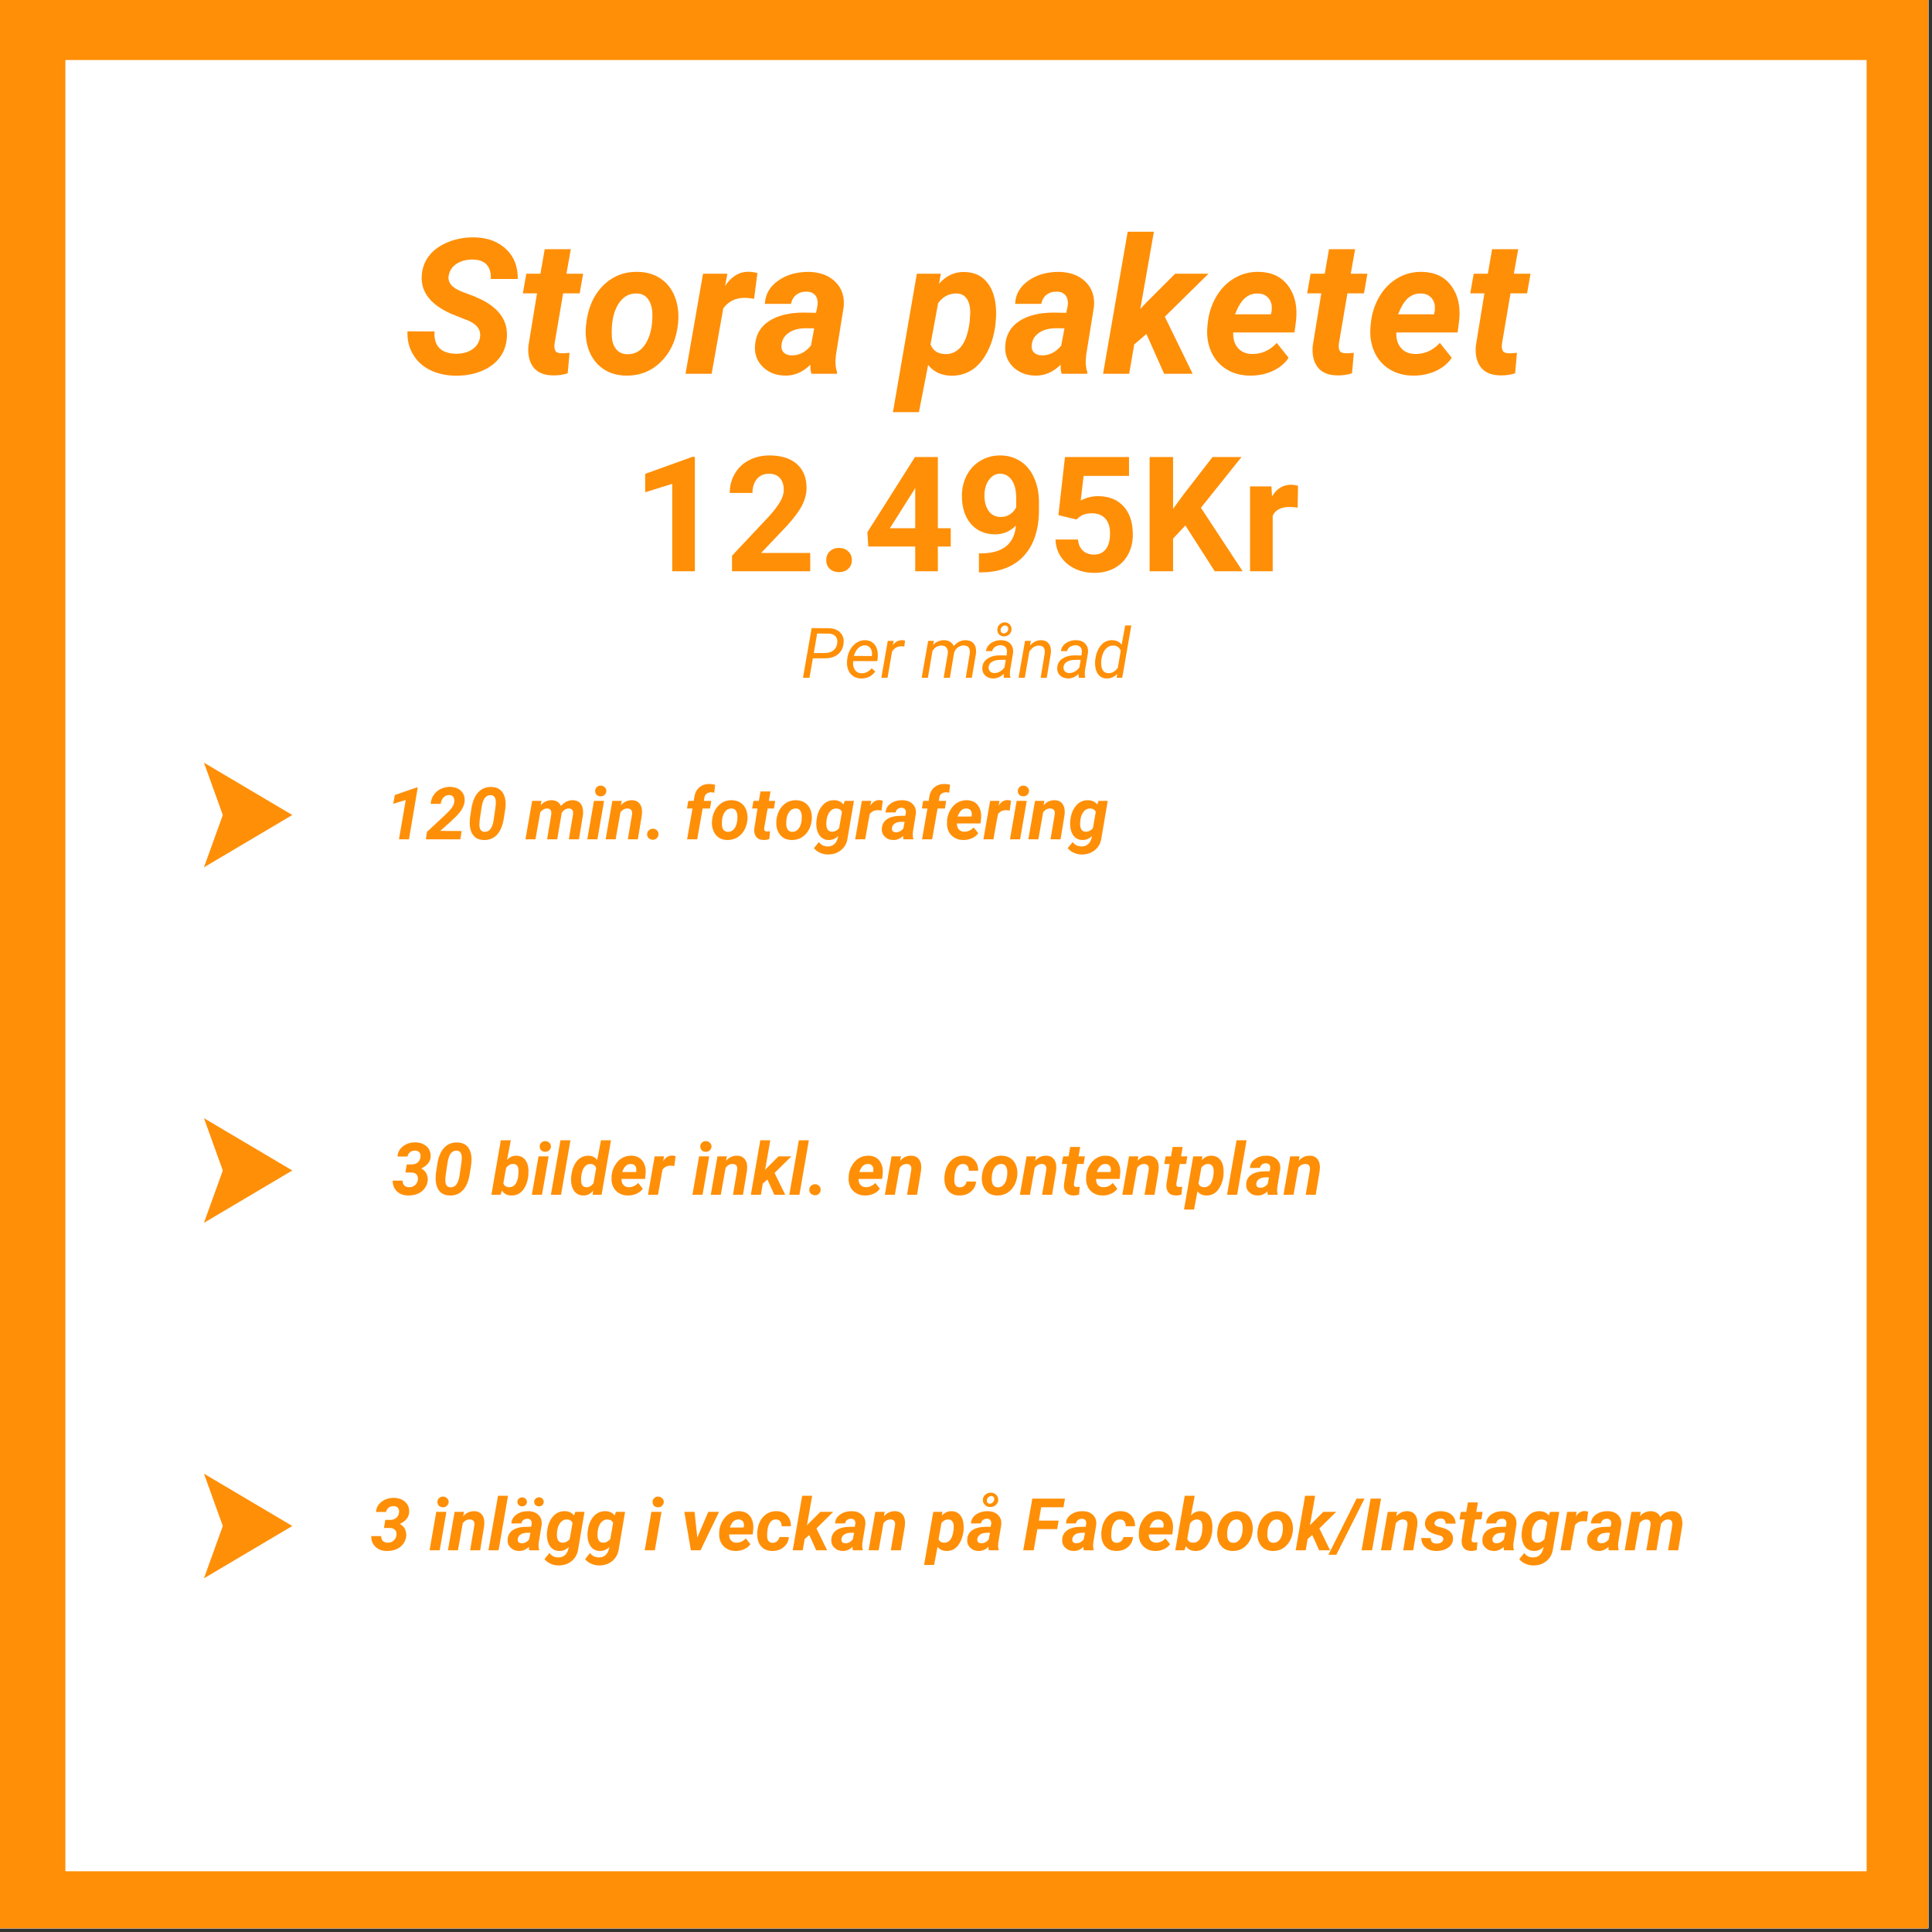 <svg xmlns="http://www.w3.org/2000/svg" xmlns:xlink="http://www.w3.org/1999/xlink" width="350" viewBox="0 0 262.5 262.5" height="350" preserveAspectRatio="xMidYMid meet"><rect x="0" y="0" width="262.5" height="262.5" fill="#333333" stroke="none"/><defs><g></g><clipPath id="7548c3ecdf"><path d="M 0 0 L 262 0 L 262 262 L 0 262 Z M 0 0 " clip-rule="nonzero"></path></clipPath><clipPath id="0f9c5e55c9"><path d="M 8.883 8.152 L 253.617 8.152 L 253.617 254.348 L 8.883 254.348 Z M 8.883 8.152 " clip-rule="nonzero"></path></clipPath><clipPath id="6493237115"><path d="M 27.711 103.625 L 39.711 103.625 L 39.711 117.844 L 27.711 117.844 Z M 27.711 103.625 " clip-rule="nonzero"></path></clipPath><clipPath id="22bc1868e1"><path d="M 27.711 151.926 L 39.711 151.926 L 39.711 166.145 L 27.711 166.145 Z M 27.711 151.926 " clip-rule="nonzero"></path></clipPath><clipPath id="2a3de3da3a"><path d="M 27.711 200.227 L 39.711 200.227 L 39.711 214.445 L 27.711 214.445 Z M 27.711 200.227 " clip-rule="nonzero"></path></clipPath></defs><g clip-path="url(#7548c3ecdf)"><path fill="#ffffff" d="M 0 0 L 262.5 0 L 262.5 270 L 0 270 Z M 0 0 " fill-opacity="1" fill-rule="nonzero"></path><path fill="#ffffff" d="M 0 0 L 262.5 0 L 262.5 262.5 L 0 262.5 Z M 0 0 " fill-opacity="1" fill-rule="nonzero"></path><path fill="#ffffff" d="M 0 0 L 262.5 0 L 262.5 262.5 L 0 262.5 Z M 0 0 " fill-opacity="1" fill-rule="nonzero"></path><path fill="#ff8f07" d="M 0 0 L 262.09 0 L 262.09 262.09 L 0 262.09 Z M 0 0 " fill-opacity="1" fill-rule="nonzero"></path></g><g clip-path="url(#0f9c5e55c9)"><path fill="#ffffff" d="M 8.883 8.152 L 253.746 8.152 L 253.746 254.246 L 8.883 254.246 Z M 8.883 8.152 " fill-opacity="1" fill-rule="nonzero"></path></g><g clip-path="url(#6493237115)"><path fill="#ff8f07" d="M 39.715 110.734 L 27.711 103.625 L 30.273 110.734 L 27.711 117.844 L 39.715 110.734 " fill-opacity="1" fill-rule="nonzero"></path></g><g clip-path="url(#22bc1868e1)"><path fill="#ff8f07" d="M 39.715 159.035 L 27.711 151.926 L 30.273 159.035 L 27.711 166.145 L 39.715 159.035 " fill-opacity="1" fill-rule="nonzero"></path></g><g clip-path="url(#2a3de3da3a)"><path fill="#ff8f07" d="M 39.715 207.336 L 27.711 200.227 L 30.273 207.336 L 27.711 214.445 L 39.715 207.336 " fill-opacity="1" fill-rule="nonzero"></path></g><g fill="#ff8f07" fill-opacity="1"><g transform="translate(54.881, 50.783)"><g><path d="M 10.328 -4.891 C 10.504 -5.879 10.016 -6.641 8.859 -7.172 L 6.438 -8.141 C 3.613 -9.391 2.273 -11.117 2.422 -13.328 C 2.484 -14.348 2.816 -15.25 3.422 -16.031 C 4.035 -16.82 4.895 -17.441 6 -17.891 C 7.102 -18.336 8.297 -18.551 9.578 -18.531 C 11.348 -18.5 12.773 -17.973 13.859 -16.953 C 14.953 -15.941 15.488 -14.582 15.469 -12.875 L 11.797 -12.875 C 11.848 -13.695 11.672 -14.336 11.266 -14.797 C 10.859 -15.266 10.227 -15.504 9.375 -15.516 C 8.531 -15.535 7.797 -15.348 7.172 -14.953 C 6.555 -14.555 6.191 -14.008 6.078 -13.312 C 5.922 -12.395 6.531 -11.672 7.906 -11.141 L 9.562 -10.516 L 10.531 -10.078 C 13 -8.848 14.148 -7.129 13.984 -4.922 C 13.91 -3.836 13.566 -2.906 12.953 -2.125 C 12.336 -1.344 11.5 -0.742 10.438 -0.328 C 9.383 0.086 8.219 0.285 6.938 0.266 C 5.645 0.234 4.488 -0.035 3.469 -0.547 C 2.457 -1.066 1.691 -1.801 1.172 -2.75 C 0.672 -3.625 0.441 -4.629 0.484 -5.766 L 4.156 -5.75 C 4.039 -3.77 5.016 -2.758 7.078 -2.719 C 7.973 -2.719 8.707 -2.914 9.281 -3.312 C 9.863 -3.707 10.211 -4.234 10.328 -4.891 Z M 10.328 -4.891 "></path></g></g></g><g fill="#ff8f07" fill-opacity="1"><g transform="translate(70.338, 50.783)"><g><path d="M 7.219 -16.922 L 6.625 -13.594 L 8.891 -13.594 L 8.422 -10.922 L 6.172 -10.922 L 5.016 -4.125 C 4.961 -3.695 4.992 -3.367 5.109 -3.141 C 5.223 -2.91 5.508 -2.789 5.969 -2.781 C 6.102 -2.77 6.461 -2.789 7.047 -2.844 L 6.797 -0.062 C 6.172 0.145 5.492 0.238 4.766 0.219 C 3.598 0.207 2.727 -0.148 2.156 -0.859 C 1.594 -1.578 1.359 -2.539 1.453 -3.75 L 2.625 -10.922 L 0.703 -10.922 L 1.172 -13.594 L 3.094 -13.594 L 3.672 -16.922 Z M 7.219 -16.922 "></path></g></g></g><g fill="#ff8f07" fill-opacity="1"><g transform="translate(78.888, 50.783)"><g><path d="M 7.812 -13.844 C 9.008 -13.82 10.039 -13.508 10.906 -12.906 C 11.77 -12.312 12.406 -11.488 12.812 -10.438 C 13.219 -9.383 13.363 -8.219 13.25 -6.938 C 13.051 -4.781 12.297 -3.035 10.984 -1.703 C 9.68 -0.367 8.066 0.281 6.141 0.25 C 4.961 0.227 3.941 -0.07 3.078 -0.656 C 2.211 -1.25 1.57 -2.066 1.156 -3.109 C 0.75 -4.16 0.609 -5.316 0.734 -6.578 C 0.953 -8.828 1.711 -10.613 3.016 -11.938 C 4.316 -13.258 5.914 -13.895 7.812 -13.844 Z M 4.234 -5.281 C 4.242 -4.477 4.43 -3.844 4.797 -3.375 C 5.16 -2.914 5.664 -2.676 6.312 -2.656 C 7.406 -2.625 8.258 -3.125 8.875 -4.156 C 9.5 -5.195 9.789 -6.555 9.75 -8.234 C 9.707 -9.035 9.508 -9.676 9.156 -10.156 C 8.801 -10.645 8.297 -10.895 7.641 -10.906 C 6.578 -10.945 5.727 -10.453 5.094 -9.422 C 4.469 -8.398 4.18 -7.02 4.234 -5.281 Z M 4.234 -5.281 "></path></g></g></g><g fill="#ff8f07" fill-opacity="1"><g transform="translate(93.114, 50.783)"><g><path d="M 9.344 -10.188 C 8.852 -10.27 8.457 -10.312 8.156 -10.312 C 6.883 -10.344 5.883 -9.867 5.156 -8.891 L 3.578 0 L 0.031 0 L 2.406 -13.594 L 5.719 -13.594 L 5.406 -11.938 C 6.258 -13.219 7.312 -13.859 8.562 -13.859 C 8.914 -13.859 9.328 -13.801 9.797 -13.688 Z M 9.344 -10.188 "></path></g></g></g><g fill="#ff8f07" fill-opacity="1"><g transform="translate(102.343, 50.783)"><g><path d="M 7.906 0 C 7.789 -0.344 7.742 -0.754 7.766 -1.234 C 6.742 -0.211 5.586 0.281 4.297 0.25 C 3.109 0.227 2.117 -0.156 1.328 -0.906 C 0.547 -1.664 0.18 -2.602 0.234 -3.719 C 0.297 -5.195 0.914 -6.332 2.094 -7.125 C 3.281 -7.914 4.875 -8.312 6.875 -8.312 L 8.531 -8.281 L 8.703 -9.109 C 8.754 -9.379 8.766 -9.641 8.734 -9.891 C 8.691 -10.285 8.539 -10.594 8.281 -10.812 C 8.031 -11.039 7.695 -11.156 7.281 -11.156 C 6.727 -11.176 6.258 -11.039 5.875 -10.75 C 5.488 -10.469 5.242 -10.051 5.141 -9.5 L 1.578 -9.5 C 1.641 -10.789 2.238 -11.836 3.375 -12.641 C 4.508 -13.453 5.91 -13.852 7.578 -13.844 C 9.117 -13.801 10.32 -13.336 11.188 -12.453 C 12.062 -11.578 12.426 -10.441 12.281 -9.047 L 11.234 -2.547 L 11.172 -1.75 C 11.16 -1.156 11.234 -0.648 11.391 -0.234 L 11.375 0 Z M 5.172 -2.5 C 6.191 -2.469 7.082 -2.91 7.844 -3.828 L 8.281 -6.172 L 7.062 -6.188 C 5.75 -6.156 4.805 -5.758 4.234 -5 C 4.023 -4.719 3.895 -4.379 3.844 -3.984 C 3.781 -3.523 3.875 -3.164 4.125 -2.906 C 4.383 -2.645 4.734 -2.508 5.172 -2.5 Z M 5.172 -2.5 "></path></g></g></g><g fill="#ff8f07" fill-opacity="1"><g transform="translate(115.84, 50.783)"><g></g></g></g><g fill="#ff8f07" fill-opacity="1"><g transform="translate(122.181, 50.783)"><g><path d="M 13.078 -6.75 C 12.91 -5.332 12.539 -4.07 11.969 -2.969 C 11.395 -1.863 10.688 -1.039 9.844 -0.5 C 9 0.031 8.062 0.285 7.031 0.266 C 5.719 0.234 4.68 -0.254 3.922 -1.203 L 2.672 5.219 L -0.859 5.219 L 2.391 -13.594 L 5.656 -13.594 L 5.406 -12.234 C 6.383 -13.336 7.539 -13.867 8.875 -13.828 C 10.207 -13.797 11.238 -13.312 11.969 -12.375 C 12.707 -11.445 13.102 -10.188 13.156 -8.594 C 13.176 -8.07 13.148 -7.457 13.078 -6.75 Z M 9.562 -7.016 L 9.641 -8.219 C 9.66 -9.031 9.516 -9.676 9.203 -10.156 C 8.891 -10.633 8.43 -10.883 7.828 -10.906 C 6.797 -10.938 5.945 -10.5 5.281 -9.594 L 4.25 -4 C 4.562 -3.145 5.227 -2.703 6.25 -2.672 C 7.102 -2.648 7.816 -2.984 8.391 -3.672 C 8.961 -4.359 9.352 -5.473 9.562 -7.016 Z M 9.562 -7.016 "></path></g></g></g><g fill="#ff8f07" fill-opacity="1"><g transform="translate(136.344, 50.783)"><g><path d="M 7.906 0 C 7.789 -0.344 7.742 -0.754 7.766 -1.234 C 6.742 -0.211 5.586 0.281 4.297 0.25 C 3.109 0.227 2.117 -0.156 1.328 -0.906 C 0.547 -1.664 0.18 -2.602 0.234 -3.719 C 0.297 -5.195 0.914 -6.332 2.094 -7.125 C 3.281 -7.914 4.875 -8.312 6.875 -8.312 L 8.531 -8.281 L 8.703 -9.109 C 8.754 -9.379 8.766 -9.641 8.734 -9.891 C 8.691 -10.285 8.539 -10.594 8.281 -10.812 C 8.031 -11.039 7.695 -11.156 7.281 -11.156 C 6.727 -11.176 6.258 -11.039 5.875 -10.75 C 5.488 -10.469 5.242 -10.051 5.141 -9.5 L 1.578 -9.5 C 1.641 -10.789 2.238 -11.836 3.375 -12.641 C 4.508 -13.453 5.91 -13.852 7.578 -13.844 C 9.117 -13.801 10.32 -13.336 11.188 -12.453 C 12.062 -11.578 12.426 -10.441 12.281 -9.047 L 11.234 -2.547 L 11.172 -1.75 C 11.16 -1.156 11.234 -0.648 11.391 -0.234 L 11.375 0 Z M 5.172 -2.5 C 6.191 -2.469 7.082 -2.91 7.844 -3.828 L 8.281 -6.172 L 7.062 -6.188 C 5.75 -6.156 4.805 -5.758 4.234 -5 C 4.023 -4.719 3.895 -4.379 3.844 -3.984 C 3.781 -3.523 3.875 -3.164 4.125 -2.906 C 4.383 -2.645 4.734 -2.508 5.172 -2.5 Z M 5.172 -2.5 "></path></g></g></g><g fill="#ff8f07" fill-opacity="1"><g transform="translate(149.842, 50.783)"><g><path d="M 5.922 -5.406 L 4.266 -3.984 L 3.578 0 L 0.031 0 L 3.375 -19.297 L 6.938 -19.297 L 5.094 -8.812 L 5.797 -9.562 L 9.828 -13.594 L 14.359 -13.594 L 8.422 -7.75 L 12.203 0 L 8.328 0 Z M 5.922 -5.406 "></path></g></g></g><g fill="#ff8f07" fill-opacity="1"><g transform="translate(163.289, 50.783)"><g><path d="M 6.5 0.25 C 5.301 0.238 4.242 -0.051 3.328 -0.625 C 2.41 -1.195 1.727 -1.984 1.281 -2.984 C 0.832 -3.984 0.656 -5.086 0.75 -6.297 L 0.797 -6.797 C 0.922 -8.117 1.301 -9.332 1.938 -10.438 C 2.582 -11.539 3.41 -12.391 4.422 -12.984 C 5.441 -13.586 6.566 -13.875 7.797 -13.844 C 9.547 -13.801 10.867 -13.156 11.766 -11.906 C 12.672 -10.656 13.016 -9.07 12.797 -7.156 L 12.594 -5.609 L 4.266 -5.609 C 4.234 -4.734 4.445 -4.031 4.906 -3.5 C 5.363 -2.977 5.992 -2.707 6.797 -2.688 C 8.086 -2.656 9.219 -3.156 10.188 -4.188 L 11.797 -2.172 C 11.285 -1.398 10.551 -0.797 9.594 -0.359 C 8.633 0.066 7.602 0.27 6.5 0.25 Z M 7.625 -10.906 C 6.969 -10.926 6.383 -10.723 5.875 -10.297 C 5.375 -9.867 4.922 -9.129 4.516 -8.078 L 9.391 -8.078 L 9.469 -8.406 C 9.52 -8.738 9.523 -9.055 9.484 -9.359 C 9.398 -9.836 9.191 -10.211 8.859 -10.484 C 8.535 -10.766 8.125 -10.906 7.625 -10.906 Z M 7.625 -10.906 "></path></g></g></g><g fill="#ff8f07" fill-opacity="1"><g transform="translate(176.9, 50.783)"><g><path d="M 7.219 -16.922 L 6.625 -13.594 L 8.891 -13.594 L 8.422 -10.922 L 6.172 -10.922 L 5.016 -4.125 C 4.961 -3.695 4.992 -3.367 5.109 -3.141 C 5.223 -2.91 5.508 -2.789 5.969 -2.781 C 6.102 -2.77 6.461 -2.789 7.047 -2.844 L 6.797 -0.062 C 6.172 0.145 5.492 0.238 4.766 0.219 C 3.598 0.207 2.727 -0.148 2.156 -0.859 C 1.594 -1.578 1.359 -2.539 1.453 -3.75 L 2.625 -10.922 L 0.703 -10.922 L 1.172 -13.594 L 3.094 -13.594 L 3.672 -16.922 Z M 7.219 -16.922 "></path></g></g></g><g fill="#ff8f07" fill-opacity="1"><g transform="translate(185.45, 50.783)"><g><path d="M 6.5 0.25 C 5.301 0.238 4.242 -0.051 3.328 -0.625 C 2.41 -1.195 1.727 -1.984 1.281 -2.984 C 0.832 -3.984 0.656 -5.086 0.75 -6.297 L 0.797 -6.797 C 0.922 -8.117 1.301 -9.332 1.938 -10.438 C 2.582 -11.539 3.41 -12.391 4.422 -12.984 C 5.441 -13.586 6.566 -13.875 7.797 -13.844 C 9.547 -13.801 10.867 -13.156 11.766 -11.906 C 12.672 -10.656 13.016 -9.07 12.797 -7.156 L 12.594 -5.609 L 4.266 -5.609 C 4.234 -4.734 4.445 -4.031 4.906 -3.5 C 5.363 -2.977 5.992 -2.707 6.797 -2.688 C 8.086 -2.656 9.219 -3.156 10.188 -4.188 L 11.797 -2.172 C 11.285 -1.398 10.551 -0.797 9.594 -0.359 C 8.633 0.066 7.602 0.27 6.5 0.25 Z M 7.625 -10.906 C 6.969 -10.926 6.383 -10.723 5.875 -10.297 C 5.375 -9.867 4.922 -9.129 4.516 -8.078 L 9.391 -8.078 L 9.469 -8.406 C 9.52 -8.738 9.523 -9.055 9.484 -9.359 C 9.398 -9.836 9.191 -10.211 8.859 -10.484 C 8.535 -10.766 8.125 -10.906 7.625 -10.906 Z M 7.625 -10.906 "></path></g></g></g><g fill="#ff8f07" fill-opacity="1"><g transform="translate(199.061, 50.783)"><g><path d="M 7.219 -16.922 L 6.625 -13.594 L 8.891 -13.594 L 8.422 -10.922 L 6.172 -10.922 L 5.016 -4.125 C 4.961 -3.695 4.992 -3.367 5.109 -3.141 C 5.223 -2.91 5.508 -2.789 5.969 -2.781 C 6.102 -2.77 6.461 -2.789 7.047 -2.844 L 6.797 -0.062 C 6.172 0.145 5.492 0.238 4.766 0.219 C 3.598 0.207 2.727 -0.148 2.156 -0.859 C 1.594 -1.578 1.359 -2.539 1.453 -3.75 L 2.625 -10.922 L 0.703 -10.922 L 1.172 -13.594 L 3.094 -13.594 L 3.672 -16.922 Z M 7.219 -16.922 "></path></g></g></g><g fill="#ff8f07" fill-opacity="1"><g transform="translate(85.881, 77.615)"><g><path d="M 8.531 0 L 5.453 0 L 5.453 -11.875 L 1.781 -10.734 L 1.781 -13.234 L 8.203 -15.547 L 8.531 -15.547 Z M 8.531 0 "></path></g></g></g><g fill="#ff8f07" fill-opacity="1"><g transform="translate(98.398, 77.615)"><g><path d="M 11.688 0 L 1.062 0 L 1.062 -2.109 L 6.078 -7.453 C 6.766 -8.211 7.27 -8.875 7.594 -9.438 C 7.926 -10 8.094 -10.531 8.094 -11.031 C 8.094 -11.719 7.922 -12.258 7.578 -12.656 C 7.234 -13.051 6.734 -13.25 6.078 -13.25 C 5.391 -13.25 4.844 -13.008 4.438 -12.531 C 4.039 -12.051 3.844 -11.422 3.844 -10.641 L 0.75 -10.641 C 0.75 -11.578 0.973 -12.438 1.422 -13.219 C 1.867 -14.008 2.504 -14.625 3.328 -15.062 C 4.16 -15.508 5.098 -15.734 6.141 -15.734 C 7.734 -15.734 8.973 -15.348 9.859 -14.578 C 10.742 -13.805 11.188 -12.723 11.188 -11.328 C 11.188 -10.555 10.988 -9.773 10.594 -8.984 C 10.195 -8.191 9.516 -7.266 8.547 -6.203 L 5.016 -2.484 L 11.688 -2.484 Z M 11.688 0 "></path></g></g></g><g fill="#ff8f07" fill-opacity="1"><g transform="translate(110.916, 77.615)"><g><path d="M 1.344 -1.516 C 1.344 -2.004 1.504 -2.398 1.828 -2.703 C 2.16 -3.016 2.578 -3.172 3.078 -3.172 C 3.586 -3.172 4.004 -3.016 4.328 -2.703 C 4.66 -2.398 4.828 -2.004 4.828 -1.516 C 4.828 -1.023 4.66 -0.629 4.328 -0.328 C 4.004 -0.023 3.586 0.125 3.078 0.125 C 2.578 0.125 2.16 -0.023 1.828 -0.328 C 1.504 -0.629 1.344 -1.023 1.344 -1.516 Z M 1.344 -1.516 "></path></g></g></g><g fill="#ff8f07" fill-opacity="1"><g transform="translate(117.255, 77.615)"><g><path d="M 10.172 -5.844 L 11.922 -5.844 L 11.922 -3.359 L 10.172 -3.359 L 10.172 0 L 7.094 0 L 7.094 -3.359 L 0.719 -3.359 L 0.594 -5.297 L 7.062 -15.516 L 10.172 -15.516 Z M 3.656 -5.844 L 7.094 -5.844 L 7.094 -11.312 L 6.891 -10.969 Z M 3.656 -5.844 "></path></g></g></g><g fill="#ff8f07" fill-opacity="1"><g transform="translate(129.772, 77.615)"><g><path d="M 8.266 -6.203 C 7.461 -5.41 6.523 -5.016 5.453 -5.016 C 4.078 -5.016 2.977 -5.484 2.156 -6.422 C 1.332 -7.367 0.922 -8.645 0.922 -10.25 C 0.922 -11.258 1.141 -12.188 1.578 -13.031 C 2.023 -13.883 2.645 -14.547 3.438 -15.016 C 4.238 -15.492 5.133 -15.734 6.125 -15.734 C 7.145 -15.734 8.051 -15.477 8.844 -14.969 C 9.645 -14.457 10.266 -13.719 10.703 -12.75 C 11.148 -11.789 11.379 -10.695 11.391 -9.469 L 11.391 -8.328 C 11.391 -5.734 10.742 -3.695 9.453 -2.219 C 8.172 -0.75 6.348 0.035 3.984 0.141 L 3.234 0.156 L 3.234 -2.422 L 3.906 -2.438 C 6.594 -2.551 8.047 -3.805 8.266 -6.203 Z M 6.203 -7.375 C 6.703 -7.375 7.129 -7.5 7.484 -7.75 C 7.848 -8.008 8.117 -8.32 8.297 -8.688 L 8.297 -9.953 C 8.297 -10.992 8.098 -11.801 7.703 -12.375 C 7.305 -12.957 6.773 -13.25 6.109 -13.25 C 5.492 -13.25 4.984 -12.961 4.578 -12.391 C 4.18 -11.828 3.984 -11.125 3.984 -10.281 C 3.984 -9.426 4.176 -8.727 4.562 -8.188 C 4.945 -7.645 5.492 -7.375 6.203 -7.375 Z M 6.203 -7.375 "></path></g></g></g><g fill="#ff8f07" fill-opacity="1"><g transform="translate(142.29, 77.615)"><g><path d="M 1.516 -7.625 L 2.406 -15.516 L 11.109 -15.516 L 11.109 -12.953 L 4.938 -12.953 L 4.547 -9.609 C 5.285 -10.004 6.066 -10.203 6.891 -10.203 C 8.367 -10.203 9.523 -9.742 10.359 -8.828 C 11.203 -7.91 11.625 -6.629 11.625 -4.984 C 11.625 -3.973 11.41 -3.07 10.984 -2.281 C 10.555 -1.488 9.945 -0.875 9.156 -0.438 C 8.375 0 7.445 0.219 6.375 0.219 C 5.438 0.219 4.566 0.031 3.766 -0.344 C 2.961 -0.727 2.328 -1.266 1.859 -1.953 C 1.391 -2.648 1.145 -3.438 1.125 -4.312 L 4.172 -4.312 C 4.234 -3.664 4.457 -3.16 4.844 -2.797 C 5.227 -2.441 5.734 -2.266 6.359 -2.266 C 7.055 -2.266 7.594 -2.516 7.969 -3.016 C 8.344 -3.516 8.531 -4.223 8.531 -5.141 C 8.531 -6.023 8.312 -6.703 7.875 -7.172 C 7.445 -7.641 6.836 -7.875 6.047 -7.875 C 5.316 -7.875 4.723 -7.68 4.266 -7.297 L 3.969 -7.031 Z M 1.516 -7.625 "></path></g></g></g><g fill="#ff8f07" fill-opacity="1"><g transform="translate(154.808, 77.615)"><g><path d="M 6.25 -6.219 L 4.578 -4.438 L 4.578 0 L 1.391 0 L 1.391 -15.516 L 4.578 -15.516 L 4.578 -8.484 L 5.984 -10.406 L 9.938 -15.516 L 13.875 -15.516 L 8.359 -8.625 L 14.031 0 L 10.234 0 Z M 6.25 -6.219 "></path></g></g></g><g fill="#ff8f07" fill-opacity="1"><g transform="translate(168.657, 77.615)"><g><path d="M 7.656 -8.641 C 7.238 -8.703 6.875 -8.734 6.562 -8.734 C 5.395 -8.734 4.629 -8.336 4.266 -7.547 L 4.266 0 L 1.188 0 L 1.188 -11.531 L 4.094 -11.531 L 4.172 -10.156 C 4.797 -11.219 5.656 -11.75 6.75 -11.75 C 7.094 -11.75 7.41 -11.703 7.703 -11.609 Z M 7.656 -8.641 "></path></g></g></g><g fill="#ff8f07" fill-opacity="1"><g transform="translate(108.837, 92.089)"><g><path d="M 1.609 -2.641 L 1.141 0 L 0.266 0 L 1.438 -6.75 L 3.703 -6.734 C 4.391 -6.734 4.922 -6.547 5.297 -6.172 C 5.68 -5.805 5.844 -5.32 5.781 -4.719 C 5.727 -4.07 5.473 -3.562 5.016 -3.188 C 4.555 -2.82 3.953 -2.641 3.203 -2.641 Z M 1.734 -3.359 L 3.234 -3.359 C 3.703 -3.359 4.086 -3.477 4.391 -3.719 C 4.691 -3.957 4.867 -4.285 4.922 -4.703 C 4.973 -5.086 4.895 -5.395 4.688 -5.625 C 4.477 -5.863 4.176 -5.988 3.781 -6 L 2.188 -6.016 Z M 1.734 -3.359 "></path></g></g></g><g fill="#ff8f07" fill-opacity="1"><g transform="translate(114.687, 92.089)"><g><path d="M 2.312 0.094 C 1.688 0.082 1.195 -0.145 0.844 -0.594 C 0.488 -1.039 0.344 -1.613 0.406 -2.312 L 0.422 -2.516 C 0.473 -3.016 0.617 -3.469 0.859 -3.875 C 1.109 -4.281 1.406 -4.586 1.75 -4.797 C 2.102 -5.016 2.484 -5.117 2.891 -5.109 C 3.398 -5.086 3.801 -4.91 4.094 -4.578 C 4.383 -4.254 4.547 -3.812 4.578 -3.25 C 4.586 -3.051 4.582 -2.848 4.562 -2.641 L 4.516 -2.266 L 1.234 -2.266 C 1.18 -1.805 1.254 -1.414 1.453 -1.094 C 1.66 -0.781 1.969 -0.617 2.375 -0.609 C 2.875 -0.598 3.332 -0.82 3.75 -1.281 L 4.234 -0.859 C 4.023 -0.555 3.754 -0.316 3.422 -0.141 C 3.086 0.023 2.719 0.102 2.312 0.094 Z M 2.844 -4.406 C 2.5 -4.414 2.195 -4.297 1.938 -4.047 C 1.676 -3.805 1.473 -3.445 1.328 -2.969 L 3.766 -2.953 L 3.781 -3.031 C 3.832 -3.414 3.77 -3.738 3.594 -4 C 3.414 -4.258 3.164 -4.395 2.844 -4.406 Z M 2.844 -4.406 "></path></g></g></g><g fill="#ff8f07" fill-opacity="1"><g transform="translate(119.606, 92.089)"><g><path d="M 3.266 -4.25 L 2.859 -4.281 C 2.328 -4.281 1.906 -4.039 1.594 -3.562 L 0.984 0 L 0.141 0 L 1.016 -5.016 L 1.828 -5.016 L 1.703 -4.438 C 2.055 -4.895 2.473 -5.117 2.953 -5.109 C 3.055 -5.109 3.191 -5.086 3.359 -5.047 Z M 3.266 -4.25 "></path></g></g></g><g fill="#ff8f07" fill-opacity="1"><g transform="translate(122.764, 92.089)"><g></g></g></g><g fill="#ff8f07" fill-opacity="1"><g transform="translate(125.09, 92.089)"><g><path d="M 1.797 -5.016 L 1.688 -4.453 C 2.102 -4.898 2.613 -5.117 3.219 -5.109 C 3.531 -5.098 3.797 -5.02 4.016 -4.875 C 4.242 -4.738 4.398 -4.547 4.484 -4.297 C 4.953 -4.848 5.504 -5.117 6.141 -5.109 C 6.641 -5.086 7.008 -4.914 7.25 -4.594 C 7.488 -4.27 7.578 -3.836 7.516 -3.297 L 6.953 0 L 6.125 0 L 6.672 -3.297 C 6.691 -3.461 6.691 -3.609 6.672 -3.734 C 6.609 -4.16 6.332 -4.379 5.844 -4.391 C 5.539 -4.391 5.266 -4.289 5.016 -4.094 C 4.766 -3.906 4.602 -3.648 4.531 -3.328 L 3.969 0 L 3.125 0 L 3.688 -3.297 C 3.719 -3.641 3.66 -3.898 3.516 -4.078 C 3.379 -4.266 3.16 -4.363 2.859 -4.375 C 2.336 -4.383 1.922 -4.145 1.609 -3.656 L 0.984 0 L 0.141 0 L 1.016 -5.016 Z M 1.797 -5.016 "></path></g></g></g><g fill="#ff8f07" fill-opacity="1"><g transform="translate(133.2, 92.089)"><g><path d="M 3.203 0 C 3.18 -0.094 3.172 -0.18 3.172 -0.266 L 3.188 -0.531 C 2.727 -0.102 2.242 0.102 1.734 0.094 C 1.285 0.082 0.922 -0.055 0.641 -0.328 C 0.367 -0.598 0.242 -0.941 0.266 -1.359 C 0.297 -1.891 0.531 -2.301 0.969 -2.594 C 1.406 -2.895 1.977 -3.047 2.688 -3.047 L 3.562 -3.031 L 3.609 -3.438 C 3.641 -3.738 3.582 -3.973 3.438 -4.141 C 3.289 -4.316 3.07 -4.41 2.781 -4.422 C 2.488 -4.422 2.234 -4.348 2.016 -4.203 C 1.797 -4.055 1.66 -3.863 1.609 -3.625 L 0.766 -3.625 C 0.797 -3.914 0.91 -4.176 1.109 -4.406 C 1.305 -4.633 1.562 -4.812 1.875 -4.938 C 2.195 -5.062 2.523 -5.117 2.859 -5.109 C 3.379 -5.098 3.785 -4.938 4.078 -4.625 C 4.367 -4.32 4.492 -3.922 4.453 -3.422 L 4.031 -0.938 L 4.016 -0.578 C 4.004 -0.41 4.023 -0.242 4.078 -0.078 L 4.062 0 Z M 1.891 -0.641 C 2.16 -0.641 2.414 -0.707 2.656 -0.844 C 2.895 -0.977 3.102 -1.164 3.281 -1.406 L 3.453 -2.438 L 2.812 -2.438 C 2.289 -2.438 1.891 -2.352 1.609 -2.188 C 1.328 -2.02 1.164 -1.785 1.125 -1.484 C 1.102 -1.242 1.16 -1.047 1.297 -0.891 C 1.43 -0.734 1.629 -0.648 1.891 -0.641 Z M 2.312 -6.531 C 2.312 -6.812 2.41 -7.047 2.609 -7.234 C 2.816 -7.43 3.055 -7.531 3.328 -7.531 C 3.578 -7.531 3.789 -7.441 3.969 -7.266 C 4.145 -7.086 4.234 -6.867 4.234 -6.609 C 4.234 -6.328 4.133 -6.094 3.938 -5.906 C 3.738 -5.719 3.5 -5.625 3.219 -5.625 C 2.957 -5.625 2.738 -5.707 2.562 -5.875 C 2.383 -6.051 2.301 -6.27 2.312 -6.531 Z M 2.75 -6.547 C 2.738 -6.398 2.773 -6.273 2.859 -6.172 C 2.941 -6.078 3.051 -6.031 3.188 -6.031 C 3.32 -6.031 3.453 -6.082 3.578 -6.188 C 3.703 -6.301 3.773 -6.438 3.797 -6.594 C 3.805 -6.738 3.77 -6.859 3.688 -6.953 C 3.602 -7.055 3.492 -7.109 3.359 -7.109 C 3.223 -7.109 3.094 -7.051 2.969 -6.938 C 2.844 -6.832 2.77 -6.703 2.75 -6.547 Z M 2.75 -6.547 "></path></g></g></g><g fill="#ff8f07" fill-opacity="1"><g transform="translate(138.253, 92.089)"><g><path d="M 1.812 -5.016 L 1.688 -4.375 C 2.133 -4.875 2.645 -5.117 3.219 -5.109 C 3.695 -5.086 4.047 -4.922 4.266 -4.609 C 4.492 -4.297 4.578 -3.852 4.516 -3.281 L 3.969 0 L 3.141 0 L 3.688 -3.297 C 3.707 -3.453 3.707 -3.594 3.688 -3.719 C 3.633 -4.145 3.379 -4.363 2.922 -4.375 C 2.422 -4.383 1.984 -4.117 1.609 -3.578 L 0.984 0 L 0.141 0 L 1.016 -5.016 Z M 1.812 -5.016 "></path></g></g></g><g fill="#ff8f07" fill-opacity="1"><g transform="translate(143.376, 92.089)"><g><path d="M 3.203 0 C 3.18 -0.094 3.172 -0.18 3.172 -0.266 L 3.188 -0.531 C 2.727 -0.102 2.242 0.102 1.734 0.094 C 1.285 0.082 0.922 -0.055 0.641 -0.328 C 0.367 -0.598 0.242 -0.941 0.266 -1.359 C 0.297 -1.891 0.531 -2.301 0.969 -2.594 C 1.406 -2.895 1.977 -3.047 2.688 -3.047 L 3.562 -3.031 L 3.609 -3.438 C 3.641 -3.738 3.582 -3.973 3.438 -4.141 C 3.289 -4.316 3.07 -4.41 2.781 -4.422 C 2.488 -4.422 2.234 -4.348 2.016 -4.203 C 1.797 -4.055 1.66 -3.863 1.609 -3.625 L 0.766 -3.625 C 0.797 -3.914 0.91 -4.176 1.109 -4.406 C 1.305 -4.633 1.562 -4.812 1.875 -4.938 C 2.195 -5.062 2.523 -5.117 2.859 -5.109 C 3.379 -5.098 3.785 -4.938 4.078 -4.625 C 4.367 -4.32 4.492 -3.922 4.453 -3.422 L 4.031 -0.938 L 4.016 -0.578 C 4.004 -0.41 4.023 -0.242 4.078 -0.078 L 4.062 0 Z M 1.891 -0.641 C 2.16 -0.641 2.414 -0.707 2.656 -0.844 C 2.895 -0.977 3.102 -1.164 3.281 -1.406 L 3.453 -2.438 L 2.812 -2.438 C 2.289 -2.438 1.891 -2.352 1.609 -2.188 C 1.328 -2.02 1.164 -1.785 1.125 -1.484 C 1.102 -1.242 1.16 -1.047 1.297 -0.891 C 1.43 -0.734 1.629 -0.648 1.891 -0.641 Z M 1.891 -0.641 "></path></g></g></g><g fill="#ff8f07" fill-opacity="1"><g transform="translate(148.429, 92.089)"><g><path d="M 0.391 -2.516 C 0.453 -3.023 0.594 -3.484 0.812 -3.891 C 1.031 -4.305 1.297 -4.613 1.609 -4.812 C 1.93 -5.02 2.285 -5.117 2.672 -5.109 C 3.234 -5.098 3.664 -4.895 3.969 -4.5 L 4.453 -7.109 L 5.281 -7.109 L 4.047 0 L 3.281 0 L 3.375 -0.531 C 2.977 -0.102 2.488 0.102 1.906 0.094 C 1.445 0.082 1.078 -0.098 0.797 -0.453 C 0.523 -0.805 0.379 -1.273 0.359 -1.859 C 0.348 -2.047 0.359 -2.266 0.391 -2.516 Z M 1.188 -2.031 C 1.176 -1.594 1.254 -1.25 1.422 -1 C 1.586 -0.758 1.832 -0.633 2.156 -0.625 C 2.645 -0.602 3.078 -0.848 3.453 -1.359 L 3.844 -3.672 C 3.664 -4.129 3.332 -4.363 2.844 -4.375 C 2.508 -4.383 2.219 -4.285 1.969 -4.078 C 1.719 -3.867 1.523 -3.578 1.391 -3.203 C 1.254 -2.828 1.188 -2.438 1.188 -2.031 Z M 1.188 -2.031 "></path></g></g></g><g fill="#ff8f07" fill-opacity="1"><g transform="translate(52.318, 114.036)"><g><path d="M 3.25 0 L 1.891 0 L 2.812 -5.344 L 1.109 -4.828 L 1.328 -6.016 L 4.25 -7.031 L 4.438 -7.031 Z M 3.25 0 "></path></g></g></g><g fill="#ff8f07" fill-opacity="1"><g transform="translate(57.861, 114.036)"><g><path d="M 4.688 0 L 0 0 L 0.156 -1.016 L 2.656 -3.344 C 3.164 -3.82 3.504 -4.211 3.672 -4.516 C 3.836 -4.816 3.898 -5.109 3.859 -5.391 C 3.797 -5.797 3.566 -6.004 3.172 -6.016 C 2.859 -6.016 2.598 -5.906 2.391 -5.688 C 2.191 -5.469 2.066 -5.176 2.016 -4.812 L 0.656 -4.812 C 0.688 -5.25 0.816 -5.645 1.047 -6 C 1.285 -6.352 1.598 -6.629 1.984 -6.828 C 2.379 -7.023 2.801 -7.125 3.25 -7.125 C 3.906 -7.113 4.414 -6.93 4.781 -6.578 C 5.145 -6.223 5.305 -5.75 5.266 -5.156 C 5.211 -4.5 4.82 -3.812 4.094 -3.094 L 3.391 -2.422 L 1.953 -1.141 L 4.859 -1.125 Z M 4.688 0 "></path></g></g></g><g fill="#ff8f07" fill-opacity="1"><g transform="translate(63.403, 114.036)"><g><path d="M 2.344 0.094 C 1.727 0.082 1.254 -0.117 0.922 -0.516 C 0.598 -0.922 0.43 -1.477 0.422 -2.188 C 0.422 -2.426 0.43 -2.664 0.453 -2.906 L 0.656 -4.219 C 0.812 -5.176 1.117 -5.898 1.578 -6.391 C 2.047 -6.891 2.641 -7.129 3.359 -7.109 C 3.973 -7.098 4.445 -6.895 4.781 -6.5 C 5.113 -6.102 5.285 -5.551 5.297 -4.844 C 5.297 -4.602 5.281 -4.363 5.25 -4.125 L 5.047 -2.812 C 4.891 -1.852 4.582 -1.125 4.125 -0.625 C 3.664 -0.125 3.07 0.113 2.344 0.094 Z M 3.969 -5 C 3.969 -5.645 3.742 -5.977 3.297 -6 C 2.648 -6.031 2.238 -5.535 2.062 -4.516 L 1.812 -2.891 C 1.758 -2.547 1.734 -2.258 1.734 -2.031 C 1.723 -1.383 1.945 -1.047 2.406 -1.016 C 3.062 -0.973 3.477 -1.484 3.656 -2.547 L 3.906 -4.266 C 3.945 -4.547 3.969 -4.789 3.969 -5 Z M 3.969 -5 "></path></g></g></g><g fill="#ff8f07" fill-opacity="1"><g transform="translate(68.946, 114.036)"><g></g></g></g><g fill="#ff8f07" fill-opacity="1"><g transform="translate(71.38, 114.036)"><g><path d="M 2.188 -5.219 L 2.078 -4.625 C 2.492 -5.094 3.004 -5.32 3.609 -5.312 C 3.922 -5.301 4.18 -5.223 4.391 -5.078 C 4.609 -4.941 4.754 -4.754 4.828 -4.516 C 5.285 -5.055 5.828 -5.32 6.453 -5.312 C 6.93 -5.301 7.289 -5.133 7.531 -4.812 C 7.77 -4.5 7.875 -4.039 7.844 -3.438 L 7.828 -3.328 L 7.281 0 L 5.906 0 L 6.469 -3.328 C 6.477 -3.453 6.484 -3.566 6.484 -3.672 C 6.461 -4.004 6.27 -4.176 5.906 -4.188 C 5.531 -4.188 5.207 -3.988 4.938 -3.594 L 4.922 -3.469 L 4.328 0 L 2.953 0 L 3.516 -3.328 C 3.523 -3.441 3.531 -3.551 3.531 -3.656 C 3.508 -4 3.316 -4.176 2.953 -4.188 C 2.609 -4.188 2.301 -4.02 2.031 -3.688 L 1.375 0 L 0.016 0 L 0.922 -5.219 Z M 2.188 -5.219 "></path></g></g></g><g fill="#ff8f07" fill-opacity="1"><g transform="translate(79.717, 114.036)"><g><path d="M 1.453 0 L 0.078 0 L 0.984 -5.219 L 2.359 -5.219 Z M 1.141 -6.547 C 1.141 -6.754 1.211 -6.93 1.359 -7.078 C 1.504 -7.223 1.68 -7.297 1.891 -7.297 C 2.098 -7.297 2.273 -7.227 2.422 -7.094 C 2.578 -6.969 2.66 -6.801 2.672 -6.594 C 2.672 -6.395 2.598 -6.219 2.453 -6.062 C 2.316 -5.914 2.141 -5.844 1.922 -5.844 C 1.711 -5.832 1.531 -5.891 1.375 -6.016 C 1.227 -6.148 1.148 -6.328 1.141 -6.547 Z M 1.141 -6.547 "></path></g></g></g><g fill="#ff8f07" fill-opacity="1"><g transform="translate(82.305, 114.036)"><g><path d="M 2.172 -5.219 L 2.047 -4.609 C 2.461 -5.086 2.969 -5.32 3.562 -5.312 C 4.062 -5.301 4.426 -5.117 4.656 -4.766 C 4.895 -4.422 4.977 -3.938 4.906 -3.312 L 4.359 0 L 3 0 L 3.562 -3.328 C 3.582 -3.453 3.586 -3.566 3.578 -3.672 C 3.535 -4.004 3.328 -4.176 2.953 -4.188 C 2.598 -4.195 2.281 -4.031 2 -3.688 L 1.344 0 L -0.016 0 L 0.891 -5.219 Z M 2.172 -5.219 "></path></g></g></g><g fill="#ff8f07" fill-opacity="1"><g transform="translate(87.718, 114.036)"><g><path d="M 0.969 -1.438 C 1.176 -1.445 1.359 -1.379 1.516 -1.234 C 1.672 -1.098 1.75 -0.922 1.75 -0.703 C 1.75 -0.492 1.676 -0.312 1.531 -0.156 C 1.383 -0.008 1.203 0.062 0.984 0.062 C 0.773 0.062 0.594 -0.004 0.438 -0.141 C 0.289 -0.273 0.211 -0.445 0.203 -0.656 C 0.203 -0.875 0.273 -1.055 0.422 -1.203 C 0.566 -1.348 0.75 -1.426 0.969 -1.438 Z M 0.969 -1.438 "></path></g></g></g><g fill="#ff8f07" fill-opacity="1"><g transform="translate(90.547, 114.036)"><g></g></g></g><g fill="#ff8f07" fill-opacity="1"><g transform="translate(92.981, 114.036)"><g><path d="M 0.375 0 L 1.109 -4.188 L 0.359 -4.188 L 0.531 -5.219 L 1.281 -5.219 L 1.359 -5.75 C 1.441 -6.301 1.664 -6.734 2.031 -7.047 C 2.406 -7.367 2.879 -7.523 3.453 -7.516 C 3.641 -7.504 3.883 -7.473 4.188 -7.422 L 4.062 -6.328 C 3.906 -6.367 3.773 -6.391 3.672 -6.391 C 3.422 -6.391 3.207 -6.328 3.031 -6.203 C 2.863 -6.078 2.758 -5.891 2.719 -5.641 L 2.656 -5.219 L 3.656 -5.219 L 3.484 -4.188 L 2.484 -4.188 L 1.75 0 Z M 0.375 0 "></path></g></g></g><g fill="#ff8f07" fill-opacity="1"><g transform="translate(96.46, 114.036)"><g><path d="M 3 -5.312 C 3.457 -5.301 3.852 -5.18 4.188 -4.953 C 4.52 -4.723 4.766 -4.406 4.922 -4 C 5.078 -3.602 5.133 -3.16 5.094 -2.672 C 5.008 -1.836 4.719 -1.164 4.219 -0.656 C 3.719 -0.145 3.098 0.102 2.359 0.094 C 1.898 0.094 1.504 -0.02 1.172 -0.25 C 0.848 -0.477 0.609 -0.789 0.453 -1.188 C 0.297 -1.594 0.238 -2.039 0.281 -2.531 C 0.363 -3.383 0.656 -4.066 1.156 -4.578 C 1.656 -5.086 2.27 -5.332 3 -5.312 Z M 1.625 -2.031 C 1.633 -1.719 1.707 -1.473 1.844 -1.297 C 1.977 -1.117 2.172 -1.023 2.422 -1.016 C 2.836 -1.004 3.164 -1.195 3.406 -1.594 C 3.645 -1.988 3.754 -2.508 3.734 -3.156 C 3.723 -3.469 3.648 -3.719 3.516 -3.906 C 3.379 -4.094 3.188 -4.188 2.938 -4.188 C 2.531 -4.195 2.203 -4.004 1.953 -3.609 C 1.711 -3.223 1.602 -2.695 1.625 -2.031 Z M 1.625 -2.031 "></path></g></g></g><g fill="#ff8f07" fill-opacity="1"><g transform="translate(101.921, 114.036)"><g><path d="M 2.766 -6.5 L 2.547 -5.219 L 3.406 -5.219 L 3.234 -4.188 L 2.375 -4.188 L 1.922 -1.578 C 1.898 -1.41 1.91 -1.285 1.953 -1.203 C 2.004 -1.117 2.117 -1.07 2.297 -1.062 C 2.348 -1.062 2.484 -1.07 2.703 -1.094 L 2.609 -0.031 C 2.367 0.051 2.109 0.094 1.828 0.094 C 1.379 0.082 1.047 -0.055 0.828 -0.328 C 0.609 -0.609 0.52 -0.977 0.562 -1.438 L 1 -4.188 L 0.266 -4.188 L 0.453 -5.219 L 1.188 -5.219 L 1.406 -6.5 Z M 2.766 -6.5 "></path></g></g></g><g fill="#ff8f07" fill-opacity="1"><g transform="translate(105.203, 114.036)"><g><path d="M 3 -5.312 C 3.457 -5.301 3.852 -5.18 4.188 -4.953 C 4.52 -4.723 4.766 -4.406 4.922 -4 C 5.078 -3.602 5.133 -3.16 5.094 -2.672 C 5.008 -1.836 4.719 -1.164 4.219 -0.656 C 3.719 -0.145 3.098 0.102 2.359 0.094 C 1.898 0.094 1.504 -0.02 1.172 -0.25 C 0.848 -0.477 0.609 -0.789 0.453 -1.188 C 0.297 -1.594 0.238 -2.039 0.281 -2.531 C 0.363 -3.383 0.656 -4.066 1.156 -4.578 C 1.656 -5.086 2.27 -5.332 3 -5.312 Z M 1.625 -2.031 C 1.633 -1.719 1.707 -1.473 1.844 -1.297 C 1.977 -1.117 2.172 -1.023 2.422 -1.016 C 2.836 -1.004 3.164 -1.195 3.406 -1.594 C 3.645 -1.988 3.754 -2.508 3.734 -3.156 C 3.723 -3.469 3.648 -3.719 3.516 -3.906 C 3.379 -4.094 3.188 -4.188 2.938 -4.188 C 2.531 -4.195 2.203 -4.004 1.953 -3.609 C 1.711 -3.223 1.602 -2.695 1.625 -2.031 Z M 1.625 -2.031 "></path></g></g></g><g fill="#ff8f07" fill-opacity="1"><g transform="translate(110.663, 114.036)"><g><path d="M 0.281 -2.609 C 0.375 -3.422 0.633 -4.078 1.062 -4.578 C 1.488 -5.078 2.031 -5.32 2.688 -5.312 C 3.238 -5.301 3.656 -5.102 3.938 -4.719 L 4.109 -5.219 L 5.359 -5.219 L 4.5 -0.172 C 4.406 0.516 4.109 1.062 3.609 1.469 C 3.117 1.875 2.504 2.07 1.766 2.062 C 1.398 2.051 1.051 1.969 0.719 1.812 C 0.395 1.664 0.129 1.461 -0.078 1.203 L 0.594 0.375 C 0.895 0.758 1.273 0.957 1.734 0.969 C 2.086 0.988 2.391 0.898 2.641 0.703 C 2.891 0.504 3.062 0.223 3.156 -0.141 L 3.234 -0.453 C 2.848 -0.078 2.422 0.102 1.953 0.094 C 1.441 0.094 1.035 -0.094 0.734 -0.469 C 0.441 -0.844 0.281 -1.328 0.25 -1.922 C 0.238 -2.117 0.25 -2.348 0.281 -2.609 Z M 1.609 -2.047 C 1.609 -1.742 1.672 -1.5 1.797 -1.312 C 1.922 -1.133 2.109 -1.039 2.359 -1.031 C 2.723 -1.02 3.051 -1.176 3.344 -1.5 L 3.734 -3.719 C 3.598 -4.02 3.344 -4.176 2.969 -4.188 C 2.625 -4.195 2.332 -4.055 2.094 -3.766 C 1.852 -3.473 1.703 -3.086 1.641 -2.609 C 1.617 -2.379 1.609 -2.191 1.609 -2.047 Z M 1.609 -2.047 "></path></g></g></g><g fill="#ff8f07" fill-opacity="1"><g transform="translate(116.177, 114.036)"><g><path d="M 3.594 -3.906 C 3.406 -3.938 3.25 -3.953 3.125 -3.953 C 2.645 -3.973 2.266 -3.789 1.984 -3.406 L 1.375 0 L 0.016 0 L 0.922 -5.219 L 2.203 -5.219 L 2.078 -4.578 C 2.398 -5.078 2.801 -5.328 3.281 -5.328 C 3.414 -5.328 3.578 -5.301 3.766 -5.25 Z M 3.594 -3.906 "></path></g></g></g><g fill="#ff8f07" fill-opacity="1"><g transform="translate(119.719, 114.036)"><g><path d="M 3.031 0 C 2.988 -0.133 2.973 -0.289 2.984 -0.469 C 2.586 -0.082 2.145 0.102 1.656 0.094 C 1.195 0.094 0.816 -0.051 0.516 -0.344 C 0.211 -0.633 0.07 -0.992 0.094 -1.422 C 0.113 -1.992 0.348 -2.43 0.797 -2.734 C 1.254 -3.035 1.867 -3.188 2.641 -3.188 L 3.281 -3.188 L 3.344 -3.5 C 3.363 -3.602 3.367 -3.703 3.359 -3.797 C 3.336 -3.953 3.273 -4.07 3.172 -4.156 C 3.078 -4.238 2.953 -4.281 2.797 -4.281 C 2.586 -4.289 2.406 -4.238 2.25 -4.125 C 2.102 -4.02 2.008 -3.863 1.969 -3.656 L 0.609 -3.641 C 0.629 -4.141 0.859 -4.547 1.297 -4.859 C 1.734 -5.172 2.27 -5.32 2.906 -5.312 C 3.5 -5.301 3.961 -5.125 4.297 -4.781 C 4.629 -4.445 4.77 -4.008 4.719 -3.469 L 4.312 -0.984 L 4.297 -0.672 C 4.285 -0.441 4.312 -0.25 4.375 -0.094 L 4.375 0 Z M 1.984 -0.953 C 2.379 -0.941 2.723 -1.113 3.016 -1.469 L 3.188 -2.375 L 2.703 -2.375 C 2.203 -2.363 1.844 -2.211 1.625 -1.922 C 1.539 -1.816 1.488 -1.688 1.469 -1.531 C 1.445 -1.352 1.484 -1.211 1.578 -1.109 C 1.68 -1.016 1.816 -0.961 1.984 -0.953 Z M 1.984 -0.953 "></path></g></g></g><g fill="#ff8f07" fill-opacity="1"><g transform="translate(124.9, 114.036)"><g><path d="M 0.375 0 L 1.109 -4.188 L 0.359 -4.188 L 0.531 -5.219 L 1.281 -5.219 L 1.359 -5.75 C 1.441 -6.301 1.664 -6.734 2.031 -7.047 C 2.406 -7.367 2.879 -7.523 3.453 -7.516 C 3.641 -7.504 3.883 -7.473 4.188 -7.422 L 4.062 -6.328 C 3.906 -6.367 3.773 -6.391 3.672 -6.391 C 3.422 -6.391 3.207 -6.328 3.031 -6.203 C 2.863 -6.078 2.758 -5.891 2.719 -5.641 L 2.656 -5.219 L 3.656 -5.219 L 3.484 -4.188 L 2.484 -4.188 L 1.75 0 Z M 0.375 0 "></path></g></g></g><g fill="#ff8f07" fill-opacity="1"><g transform="translate(128.38, 114.036)"><g><path d="M 2.5 0.094 C 2.039 0.094 1.633 -0.016 1.281 -0.234 C 0.926 -0.453 0.66 -0.754 0.484 -1.141 C 0.316 -1.523 0.254 -1.953 0.297 -2.422 L 0.297 -2.609 C 0.348 -3.117 0.5 -3.582 0.75 -4 C 1 -4.426 1.316 -4.754 1.703 -4.984 C 2.086 -5.211 2.52 -5.32 3 -5.312 C 3.664 -5.301 4.172 -5.055 4.516 -4.578 C 4.859 -4.098 4.988 -3.488 4.906 -2.75 L 4.844 -2.156 L 1.641 -2.156 C 1.629 -1.82 1.711 -1.551 1.891 -1.344 C 2.066 -1.145 2.305 -1.039 2.609 -1.031 C 3.098 -1.02 3.531 -1.211 3.906 -1.609 L 4.531 -0.828 C 4.332 -0.535 4.047 -0.305 3.672 -0.141 C 3.305 0.023 2.914 0.102 2.5 0.094 Z M 2.922 -4.188 C 2.672 -4.195 2.445 -4.117 2.25 -3.953 C 2.062 -3.785 1.891 -3.5 1.734 -3.094 L 3.609 -3.094 L 3.641 -3.219 C 3.66 -3.352 3.66 -3.477 3.641 -3.594 C 3.609 -3.781 3.531 -3.926 3.406 -4.031 C 3.281 -4.133 3.117 -4.188 2.922 -4.188 Z M 2.922 -4.188 "></path></g></g></g><g fill="#ff8f07" fill-opacity="1"><g transform="translate(133.604, 114.036)"><g><path d="M 3.594 -3.906 C 3.406 -3.938 3.25 -3.953 3.125 -3.953 C 2.645 -3.973 2.266 -3.789 1.984 -3.406 L 1.375 0 L 0.016 0 L 0.922 -5.219 L 2.203 -5.219 L 2.078 -4.578 C 2.398 -5.078 2.801 -5.328 3.281 -5.328 C 3.414 -5.328 3.578 -5.301 3.766 -5.25 Z M 3.594 -3.906 "></path></g></g></g><g fill="#ff8f07" fill-opacity="1"><g transform="translate(137.146, 114.036)"><g><path d="M 1.453 0 L 0.078 0 L 0.984 -5.219 L 2.359 -5.219 Z M 1.141 -6.547 C 1.141 -6.754 1.211 -6.93 1.359 -7.078 C 1.504 -7.223 1.68 -7.297 1.891 -7.297 C 2.098 -7.297 2.273 -7.227 2.422 -7.094 C 2.578 -6.969 2.66 -6.801 2.672 -6.594 C 2.672 -6.395 2.598 -6.219 2.453 -6.062 C 2.316 -5.914 2.141 -5.844 1.922 -5.844 C 1.711 -5.832 1.531 -5.891 1.375 -6.016 C 1.227 -6.148 1.148 -6.328 1.141 -6.547 Z M 1.141 -6.547 "></path></g></g></g><g fill="#ff8f07" fill-opacity="1"><g transform="translate(139.735, 114.036)"><g><path d="M 2.172 -5.219 L 2.047 -4.609 C 2.461 -5.086 2.969 -5.32 3.562 -5.312 C 4.062 -5.301 4.426 -5.117 4.656 -4.766 C 4.895 -4.422 4.977 -3.938 4.906 -3.312 L 4.359 0 L 3 0 L 3.562 -3.328 C 3.582 -3.453 3.586 -3.566 3.578 -3.672 C 3.535 -4.004 3.328 -4.176 2.953 -4.188 C 2.598 -4.195 2.281 -4.031 2 -3.688 L 1.344 0 L -0.016 0 L 0.891 -5.219 Z M 2.172 -5.219 "></path></g></g></g><g fill="#ff8f07" fill-opacity="1"><g transform="translate(145.147, 114.036)"><g><path d="M 0.281 -2.609 C 0.375 -3.422 0.633 -4.078 1.062 -4.578 C 1.488 -5.078 2.031 -5.32 2.688 -5.312 C 3.238 -5.301 3.656 -5.102 3.938 -4.719 L 4.109 -5.219 L 5.359 -5.219 L 4.5 -0.172 C 4.406 0.516 4.109 1.062 3.609 1.469 C 3.117 1.875 2.504 2.07 1.766 2.062 C 1.398 2.051 1.051 1.969 0.719 1.812 C 0.395 1.664 0.129 1.461 -0.078 1.203 L 0.594 0.375 C 0.895 0.758 1.273 0.957 1.734 0.969 C 2.086 0.988 2.391 0.898 2.641 0.703 C 2.891 0.504 3.062 0.223 3.156 -0.141 L 3.234 -0.453 C 2.848 -0.078 2.422 0.102 1.953 0.094 C 1.441 0.094 1.035 -0.094 0.734 -0.469 C 0.441 -0.844 0.281 -1.328 0.25 -1.922 C 0.238 -2.117 0.25 -2.348 0.281 -2.609 Z M 1.609 -2.047 C 1.609 -1.742 1.672 -1.5 1.797 -1.312 C 1.922 -1.133 2.109 -1.039 2.359 -1.031 C 2.723 -1.02 3.051 -1.176 3.344 -1.5 L 3.734 -3.719 C 3.598 -4.02 3.344 -4.176 2.969 -4.188 C 2.625 -4.195 2.332 -4.055 2.094 -3.766 C 1.852 -3.473 1.703 -3.086 1.641 -2.609 C 1.617 -2.379 1.609 -2.191 1.609 -2.047 Z M 1.609 -2.047 "></path></g></g></g><g fill="#ff8f07" fill-opacity="1"><g transform="translate(53.229, 162.336)"><g><path d="M 2.031 -4.125 L 2.688 -4.125 C 3.02 -4.125 3.297 -4.211 3.516 -4.391 C 3.742 -4.578 3.875 -4.828 3.906 -5.141 C 3.938 -5.398 3.883 -5.609 3.75 -5.766 C 3.625 -5.922 3.426 -6 3.156 -6 C 2.895 -6.008 2.672 -5.938 2.484 -5.781 C 2.297 -5.633 2.18 -5.441 2.141 -5.203 L 0.781 -5.203 C 0.812 -5.766 1.055 -6.223 1.516 -6.578 C 1.973 -6.941 2.531 -7.125 3.188 -7.125 C 3.844 -7.113 4.363 -6.926 4.75 -6.562 C 5.133 -6.207 5.312 -5.738 5.281 -5.156 C 5.238 -4.477 4.812 -3.953 4 -3.578 C 4.312 -3.422 4.539 -3.203 4.688 -2.922 C 4.832 -2.648 4.898 -2.344 4.891 -2 C 4.859 -1.582 4.723 -1.211 4.484 -0.891 C 4.254 -0.566 3.938 -0.316 3.531 -0.141 C 3.133 0.023 2.707 0.102 2.25 0.094 C 1.625 0.094 1.113 -0.086 0.719 -0.453 C 0.32 -0.828 0.125 -1.316 0.125 -1.922 L 1.484 -1.922 C 1.473 -1.66 1.539 -1.445 1.688 -1.281 C 1.844 -1.125 2.062 -1.039 2.344 -1.031 C 2.656 -1.02 2.922 -1.109 3.141 -1.297 C 3.367 -1.484 3.504 -1.727 3.547 -2.031 C 3.586 -2.344 3.531 -2.582 3.375 -2.75 C 3.219 -2.926 2.977 -3.02 2.656 -3.031 L 1.859 -3.031 Z M 2.031 -4.125 "></path></g></g></g><g fill="#ff8f07" fill-opacity="1"><g transform="translate(58.772, 162.336)"><g><path d="M 2.344 0.094 C 1.727 0.082 1.254 -0.117 0.922 -0.516 C 0.598 -0.922 0.43 -1.477 0.422 -2.188 C 0.422 -2.426 0.43 -2.664 0.453 -2.906 L 0.656 -4.219 C 0.812 -5.176 1.117 -5.898 1.578 -6.391 C 2.047 -6.891 2.641 -7.129 3.359 -7.109 C 3.973 -7.098 4.445 -6.895 4.781 -6.5 C 5.113 -6.102 5.285 -5.551 5.297 -4.844 C 5.297 -4.602 5.281 -4.363 5.25 -4.125 L 5.047 -2.812 C 4.891 -1.852 4.582 -1.125 4.125 -0.625 C 3.664 -0.125 3.07 0.113 2.344 0.094 Z M 3.969 -5 C 3.969 -5.645 3.742 -5.977 3.297 -6 C 2.648 -6.031 2.238 -5.535 2.062 -4.516 L 1.812 -2.891 C 1.758 -2.547 1.734 -2.258 1.734 -2.031 C 1.723 -1.383 1.945 -1.047 2.406 -1.016 C 3.062 -0.973 3.477 -1.484 3.656 -2.547 L 3.906 -4.266 C 3.945 -4.547 3.969 -4.789 3.969 -5 Z M 3.969 -5 "></path></g></g></g><g fill="#ff8f07" fill-opacity="1"><g transform="translate(64.314, 162.336)"><g></g></g></g><g fill="#ff8f07" fill-opacity="1"><g transform="translate(66.748, 162.336)"><g><path d="M 5.031 -2.594 C 4.938 -1.77 4.688 -1.109 4.281 -0.609 C 3.875 -0.117 3.348 0.113 2.703 0.094 C 2.148 0.082 1.734 -0.133 1.453 -0.562 L 1.25 0 L 0.016 0 L 1.297 -7.406 L 2.656 -7.406 L 2.141 -4.734 C 2.504 -5.129 2.926 -5.32 3.406 -5.312 C 3.914 -5.301 4.312 -5.117 4.594 -4.766 C 4.883 -4.41 5.039 -3.922 5.062 -3.297 C 5.062 -3.098 5.051 -2.863 5.031 -2.594 Z M 3.672 -2.703 C 3.703 -2.973 3.711 -3.18 3.703 -3.328 C 3.672 -3.891 3.441 -4.176 3.016 -4.188 C 2.609 -4.195 2.273 -4.016 2.016 -3.641 L 1.641 -1.562 C 1.766 -1.219 2.023 -1.039 2.422 -1.031 C 3.086 -1.008 3.5 -1.492 3.656 -2.484 Z M 3.672 -2.703 "></path></g></g></g><g fill="#ff8f07" fill-opacity="1"><g transform="translate(72.185, 162.336)"><g><path d="M 1.453 0 L 0.078 0 L 0.984 -5.219 L 2.359 -5.219 Z M 1.141 -6.547 C 1.141 -6.754 1.211 -6.93 1.359 -7.078 C 1.504 -7.223 1.68 -7.297 1.891 -7.297 C 2.098 -7.297 2.273 -7.227 2.422 -7.094 C 2.578 -6.969 2.66 -6.801 2.672 -6.594 C 2.672 -6.395 2.598 -6.219 2.453 -6.062 C 2.316 -5.914 2.141 -5.844 1.922 -5.844 C 1.711 -5.832 1.531 -5.891 1.375 -6.016 C 1.227 -6.148 1.148 -6.328 1.141 -6.547 Z M 1.141 -6.547 "></path></g></g></g><g fill="#ff8f07" fill-opacity="1"><g transform="translate(74.773, 162.336)"><g><path d="M 1.453 0 L 0.078 0 L 1.375 -7.406 L 2.734 -7.406 Z M 1.453 0 "></path></g></g></g><g fill="#ff8f07" fill-opacity="1"><g transform="translate(77.361, 162.336)"><g><path d="M 2.609 -5.312 C 3.086 -5.301 3.477 -5.109 3.781 -4.734 L 4.297 -7.406 L 5.656 -7.406 L 4.375 0 L 3.156 0 L 3.234 -0.562 C 2.848 -0.102 2.395 0.113 1.875 0.094 C 1.551 0.094 1.266 0.008 1.016 -0.156 C 0.773 -0.32 0.586 -0.562 0.453 -0.875 C 0.316 -1.188 0.242 -1.535 0.234 -1.922 C 0.223 -2.129 0.227 -2.328 0.25 -2.516 L 0.281 -2.734 C 0.352 -3.266 0.5 -3.734 0.719 -4.141 C 0.945 -4.547 1.219 -4.844 1.531 -5.031 C 1.852 -5.227 2.211 -5.32 2.609 -5.312 Z M 1.609 -2.516 C 1.586 -2.266 1.582 -2.055 1.594 -1.891 C 1.625 -1.328 1.852 -1.039 2.281 -1.031 C 2.656 -1.008 2.988 -1.191 3.281 -1.578 L 3.641 -3.641 C 3.516 -3.984 3.266 -4.164 2.891 -4.188 C 2.555 -4.195 2.281 -4.066 2.062 -3.797 C 1.844 -3.535 1.691 -3.109 1.609 -2.516 Z M 1.609 -2.516 "></path></g></g></g><g fill="#ff8f07" fill-opacity="1"><g transform="translate(82.802, 162.336)"><g><path d="M 2.5 0.094 C 2.039 0.094 1.633 -0.016 1.281 -0.234 C 0.926 -0.453 0.66 -0.754 0.484 -1.141 C 0.316 -1.523 0.254 -1.953 0.297 -2.422 L 0.297 -2.609 C 0.348 -3.117 0.5 -3.582 0.75 -4 C 1 -4.426 1.316 -4.754 1.703 -4.984 C 2.086 -5.211 2.52 -5.32 3 -5.312 C 3.664 -5.301 4.172 -5.055 4.516 -4.578 C 4.859 -4.098 4.988 -3.488 4.906 -2.75 L 4.844 -2.156 L 1.641 -2.156 C 1.629 -1.82 1.711 -1.551 1.891 -1.344 C 2.066 -1.145 2.305 -1.039 2.609 -1.031 C 3.098 -1.02 3.531 -1.211 3.906 -1.609 L 4.531 -0.828 C 4.332 -0.535 4.047 -0.305 3.672 -0.141 C 3.305 0.023 2.914 0.102 2.5 0.094 Z M 2.922 -4.188 C 2.672 -4.195 2.445 -4.117 2.25 -3.953 C 2.062 -3.785 1.891 -3.5 1.734 -3.094 L 3.609 -3.094 L 3.641 -3.219 C 3.66 -3.352 3.66 -3.477 3.641 -3.594 C 3.609 -3.781 3.531 -3.926 3.406 -4.031 C 3.281 -4.133 3.117 -4.188 2.922 -4.188 Z M 2.922 -4.188 "></path></g></g></g><g fill="#ff8f07" fill-opacity="1"><g transform="translate(88.026, 162.336)"><g><path d="M 3.594 -3.906 C 3.406 -3.938 3.25 -3.953 3.125 -3.953 C 2.645 -3.973 2.266 -3.789 1.984 -3.406 L 1.375 0 L 0.016 0 L 0.922 -5.219 L 2.203 -5.219 L 2.078 -4.578 C 2.398 -5.078 2.801 -5.328 3.281 -5.328 C 3.414 -5.328 3.578 -5.301 3.766 -5.25 Z M 3.594 -3.906 "></path></g></g></g><g fill="#ff8f07" fill-opacity="1"><g transform="translate(91.569, 162.336)"><g></g></g></g><g fill="#ff8f07" fill-opacity="1"><g transform="translate(94.002, 162.336)"><g><path d="M 1.453 0 L 0.078 0 L 0.984 -5.219 L 2.359 -5.219 Z M 1.141 -6.547 C 1.141 -6.754 1.211 -6.93 1.359 -7.078 C 1.504 -7.223 1.68 -7.297 1.891 -7.297 C 2.098 -7.297 2.273 -7.227 2.422 -7.094 C 2.578 -6.969 2.66 -6.801 2.672 -6.594 C 2.672 -6.395 2.598 -6.219 2.453 -6.062 C 2.316 -5.914 2.141 -5.844 1.922 -5.844 C 1.711 -5.832 1.531 -5.891 1.375 -6.016 C 1.227 -6.148 1.148 -6.328 1.141 -6.547 Z M 1.141 -6.547 "></path></g></g></g><g fill="#ff8f07" fill-opacity="1"><g transform="translate(96.59, 162.336)"><g><path d="M 2.172 -5.219 L 2.047 -4.609 C 2.461 -5.086 2.969 -5.32 3.562 -5.312 C 4.062 -5.301 4.426 -5.117 4.656 -4.766 C 4.895 -4.422 4.977 -3.938 4.906 -3.312 L 4.359 0 L 3 0 L 3.562 -3.328 C 3.582 -3.453 3.586 -3.566 3.578 -3.672 C 3.535 -4.004 3.328 -4.176 2.953 -4.188 C 2.598 -4.195 2.281 -4.031 2 -3.688 L 1.344 0 L -0.016 0 L 0.891 -5.219 Z M 2.172 -5.219 "></path></g></g></g><g fill="#ff8f07" fill-opacity="1"><g transform="translate(102.003, 162.336)"><g><path d="M 2.266 -2.078 L 1.641 -1.531 L 1.375 0 L 0.016 0 L 1.297 -7.406 L 2.656 -7.406 L 1.953 -3.391 L 2.219 -3.672 L 3.766 -5.219 L 5.516 -5.219 L 3.234 -2.969 L 4.688 0 L 3.203 0 Z M 2.266 -2.078 "></path></g></g></g><g fill="#ff8f07" fill-opacity="1"><g transform="translate(107.164, 162.336)"><g><path d="M 1.453 0 L 0.078 0 L 1.375 -7.406 L 2.734 -7.406 Z M 1.453 0 "></path></g></g></g><g fill="#ff8f07" fill-opacity="1"><g transform="translate(109.753, 162.336)"><g><path d="M 0.969 -1.438 C 1.176 -1.445 1.359 -1.379 1.516 -1.234 C 1.672 -1.098 1.75 -0.922 1.75 -0.703 C 1.75 -0.492 1.676 -0.312 1.531 -0.156 C 1.383 -0.008 1.203 0.062 0.984 0.062 C 0.773 0.062 0.594 -0.004 0.438 -0.141 C 0.289 -0.273 0.211 -0.445 0.203 -0.656 C 0.203 -0.875 0.273 -1.055 0.422 -1.203 C 0.566 -1.348 0.75 -1.426 0.969 -1.438 Z M 0.969 -1.438 "></path></g></g></g><g fill="#ff8f07" fill-opacity="1"><g transform="translate(112.582, 162.336)"><g></g></g></g><g fill="#ff8f07" fill-opacity="1"><g transform="translate(115.015, 162.336)"><g><path d="M 2.5 0.094 C 2.039 0.094 1.633 -0.016 1.281 -0.234 C 0.926 -0.453 0.66 -0.754 0.484 -1.141 C 0.316 -1.523 0.254 -1.953 0.297 -2.422 L 0.297 -2.609 C 0.348 -3.117 0.5 -3.582 0.75 -4 C 1 -4.426 1.316 -4.754 1.703 -4.984 C 2.086 -5.211 2.52 -5.32 3 -5.312 C 3.664 -5.301 4.172 -5.055 4.516 -4.578 C 4.859 -4.098 4.988 -3.488 4.906 -2.75 L 4.844 -2.156 L 1.641 -2.156 C 1.629 -1.82 1.711 -1.551 1.891 -1.344 C 2.066 -1.145 2.305 -1.039 2.609 -1.031 C 3.098 -1.02 3.531 -1.211 3.906 -1.609 L 4.531 -0.828 C 4.332 -0.535 4.047 -0.305 3.672 -0.141 C 3.305 0.023 2.914 0.102 2.5 0.094 Z M 2.922 -4.188 C 2.672 -4.195 2.445 -4.117 2.25 -3.953 C 2.062 -3.785 1.891 -3.5 1.734 -3.094 L 3.609 -3.094 L 3.641 -3.219 C 3.66 -3.352 3.66 -3.477 3.641 -3.594 C 3.609 -3.781 3.531 -3.926 3.406 -4.031 C 3.281 -4.133 3.117 -4.188 2.922 -4.188 Z M 2.922 -4.188 "></path></g></g></g><g fill="#ff8f07" fill-opacity="1"><g transform="translate(120.24, 162.336)"><g><path d="M 2.172 -5.219 L 2.047 -4.609 C 2.461 -5.086 2.969 -5.32 3.562 -5.312 C 4.062 -5.301 4.426 -5.117 4.656 -4.766 C 4.895 -4.422 4.977 -3.938 4.906 -3.312 L 4.359 0 L 3 0 L 3.562 -3.328 C 3.582 -3.453 3.586 -3.566 3.578 -3.672 C 3.535 -4.004 3.328 -4.176 2.953 -4.188 C 2.598 -4.195 2.281 -4.031 2 -3.688 L 1.344 0 L -0.016 0 L 0.891 -5.219 Z M 2.172 -5.219 "></path></g></g></g><g fill="#ff8f07" fill-opacity="1"><g transform="translate(125.652, 162.336)"><g></g></g></g><g fill="#ff8f07" fill-opacity="1"><g transform="translate(128.086, 162.336)"><g><path d="M 2.297 -1.016 C 2.547 -1.016 2.754 -1.082 2.922 -1.219 C 3.086 -1.363 3.195 -1.555 3.25 -1.797 L 4.531 -1.797 C 4.508 -1.43 4.395 -1.102 4.188 -0.812 C 3.977 -0.52 3.703 -0.289 3.359 -0.125 C 3.016 0.031 2.648 0.102 2.266 0.094 C 1.629 0.094 1.125 -0.117 0.75 -0.547 C 0.383 -0.984 0.211 -1.555 0.234 -2.266 L 0.234 -2.531 L 0.25 -2.578 C 0.332 -3.43 0.613 -4.102 1.094 -4.594 C 1.582 -5.094 2.188 -5.332 2.906 -5.312 C 3.488 -5.301 3.953 -5.109 4.297 -4.734 C 4.648 -4.367 4.82 -3.879 4.812 -3.266 L 3.547 -3.266 C 3.547 -3.547 3.484 -3.766 3.359 -3.922 C 3.234 -4.086 3.051 -4.176 2.812 -4.188 C 2.164 -4.207 1.77 -3.734 1.625 -2.766 C 1.582 -2.41 1.566 -2.113 1.578 -1.875 C 1.609 -1.312 1.848 -1.023 2.297 -1.016 Z M 2.297 -1.016 "></path></g></g></g><g fill="#ff8f07" fill-opacity="1"><g transform="translate(133.127, 162.336)"><g><path d="M 3 -5.312 C 3.457 -5.301 3.852 -5.18 4.188 -4.953 C 4.52 -4.723 4.766 -4.406 4.922 -4 C 5.078 -3.602 5.133 -3.16 5.094 -2.672 C 5.008 -1.836 4.719 -1.164 4.219 -0.656 C 3.719 -0.145 3.098 0.102 2.359 0.094 C 1.898 0.094 1.504 -0.02 1.172 -0.25 C 0.848 -0.477 0.609 -0.789 0.453 -1.188 C 0.297 -1.594 0.238 -2.039 0.281 -2.531 C 0.363 -3.383 0.656 -4.066 1.156 -4.578 C 1.656 -5.086 2.27 -5.332 3 -5.312 Z M 1.625 -2.031 C 1.633 -1.719 1.707 -1.473 1.844 -1.297 C 1.977 -1.117 2.172 -1.023 2.422 -1.016 C 2.836 -1.004 3.164 -1.195 3.406 -1.594 C 3.645 -1.988 3.754 -2.508 3.734 -3.156 C 3.723 -3.469 3.648 -3.719 3.516 -3.906 C 3.379 -4.094 3.188 -4.188 2.938 -4.188 C 2.531 -4.195 2.203 -4.004 1.953 -3.609 C 1.711 -3.223 1.602 -2.695 1.625 -2.031 Z M 1.625 -2.031 "></path></g></g></g><g fill="#ff8f07" fill-opacity="1"><g transform="translate(138.588, 162.336)"><g><path d="M 2.172 -5.219 L 2.047 -4.609 C 2.461 -5.086 2.969 -5.32 3.562 -5.312 C 4.062 -5.301 4.426 -5.117 4.656 -4.766 C 4.895 -4.422 4.977 -3.938 4.906 -3.312 L 4.359 0 L 3 0 L 3.562 -3.328 C 3.582 -3.453 3.586 -3.566 3.578 -3.672 C 3.535 -4.004 3.328 -4.176 2.953 -4.188 C 2.598 -4.195 2.281 -4.031 2 -3.688 L 1.344 0 L -0.016 0 L 0.891 -5.219 Z M 2.172 -5.219 "></path></g></g></g><g fill="#ff8f07" fill-opacity="1"><g transform="translate(144, 162.336)"><g><path d="M 2.766 -6.5 L 2.547 -5.219 L 3.406 -5.219 L 3.234 -4.188 L 2.375 -4.188 L 1.922 -1.578 C 1.898 -1.41 1.91 -1.285 1.953 -1.203 C 2.004 -1.117 2.117 -1.07 2.297 -1.062 C 2.348 -1.062 2.484 -1.07 2.703 -1.094 L 2.609 -0.031 C 2.367 0.051 2.109 0.094 1.828 0.094 C 1.379 0.082 1.047 -0.055 0.828 -0.328 C 0.609 -0.609 0.52 -0.977 0.562 -1.438 L 1 -4.188 L 0.266 -4.188 L 0.453 -5.219 L 1.188 -5.219 L 1.406 -6.5 Z M 2.766 -6.5 "></path></g></g></g><g fill="#ff8f07" fill-opacity="1"><g transform="translate(147.282, 162.336)"><g><path d="M 2.5 0.094 C 2.039 0.094 1.633 -0.016 1.281 -0.234 C 0.926 -0.453 0.66 -0.754 0.484 -1.141 C 0.316 -1.523 0.254 -1.953 0.297 -2.422 L 0.297 -2.609 C 0.348 -3.117 0.5 -3.582 0.75 -4 C 1 -4.426 1.316 -4.754 1.703 -4.984 C 2.086 -5.211 2.52 -5.32 3 -5.312 C 3.664 -5.301 4.172 -5.055 4.516 -4.578 C 4.859 -4.098 4.988 -3.488 4.906 -2.75 L 4.844 -2.156 L 1.641 -2.156 C 1.629 -1.82 1.711 -1.551 1.891 -1.344 C 2.066 -1.145 2.305 -1.039 2.609 -1.031 C 3.098 -1.02 3.531 -1.211 3.906 -1.609 L 4.531 -0.828 C 4.332 -0.535 4.047 -0.305 3.672 -0.141 C 3.305 0.023 2.914 0.102 2.5 0.094 Z M 2.922 -4.188 C 2.672 -4.195 2.445 -4.117 2.25 -3.953 C 2.062 -3.785 1.891 -3.5 1.734 -3.094 L 3.609 -3.094 L 3.641 -3.219 C 3.66 -3.352 3.66 -3.477 3.641 -3.594 C 3.609 -3.781 3.531 -3.926 3.406 -4.031 C 3.281 -4.133 3.117 -4.188 2.922 -4.188 Z M 2.922 -4.188 "></path></g></g></g><g fill="#ff8f07" fill-opacity="1"><g transform="translate(152.506, 162.336)"><g><path d="M 2.172 -5.219 L 2.047 -4.609 C 2.461 -5.086 2.969 -5.32 3.562 -5.312 C 4.062 -5.301 4.426 -5.117 4.656 -4.766 C 4.895 -4.422 4.977 -3.938 4.906 -3.312 L 4.359 0 L 3 0 L 3.562 -3.328 C 3.582 -3.453 3.586 -3.566 3.578 -3.672 C 3.535 -4.004 3.328 -4.176 2.953 -4.188 C 2.598 -4.195 2.281 -4.031 2 -3.688 L 1.344 0 L -0.016 0 L 0.891 -5.219 Z M 2.172 -5.219 "></path></g></g></g><g fill="#ff8f07" fill-opacity="1"><g transform="translate(157.919, 162.336)"><g><path d="M 2.766 -6.5 L 2.547 -5.219 L 3.406 -5.219 L 3.234 -4.188 L 2.375 -4.188 L 1.922 -1.578 C 1.898 -1.41 1.91 -1.285 1.953 -1.203 C 2.004 -1.117 2.117 -1.07 2.297 -1.062 C 2.348 -1.062 2.484 -1.07 2.703 -1.094 L 2.609 -0.031 C 2.367 0.051 2.109 0.094 1.828 0.094 C 1.379 0.082 1.047 -0.055 0.828 -0.328 C 0.609 -0.609 0.52 -0.977 0.562 -1.438 L 1 -4.188 L 0.266 -4.188 L 0.453 -5.219 L 1.188 -5.219 L 1.406 -6.5 Z M 2.766 -6.5 "></path></g></g></g><g fill="#ff8f07" fill-opacity="1"><g transform="translate(161.201, 162.336)"><g><path d="M 5.031 -2.594 C 4.957 -2.051 4.812 -1.566 4.594 -1.141 C 4.375 -0.711 4.102 -0.395 3.781 -0.188 C 3.457 0.008 3.098 0.102 2.703 0.094 C 2.191 0.082 1.789 -0.102 1.5 -0.469 L 1.031 2 L -0.328 2 L 0.922 -5.219 L 2.172 -5.219 L 2.078 -4.703 C 2.453 -5.117 2.895 -5.32 3.406 -5.312 C 3.914 -5.301 4.312 -5.113 4.594 -4.75 C 4.883 -4.395 5.035 -3.91 5.047 -3.297 C 5.055 -3.098 5.051 -2.863 5.031 -2.594 Z M 3.672 -2.703 L 3.703 -3.156 C 3.711 -3.469 3.656 -3.711 3.531 -3.891 C 3.406 -4.078 3.227 -4.176 3 -4.188 C 2.602 -4.195 2.281 -4.031 2.031 -3.688 L 1.641 -1.531 C 1.754 -1.207 2.008 -1.039 2.406 -1.031 C 2.727 -1.02 3 -1.145 3.219 -1.406 C 3.438 -1.664 3.586 -2.098 3.672 -2.703 Z M 3.672 -2.703 "></path></g></g></g><g fill="#ff8f07" fill-opacity="1"><g transform="translate(166.637, 162.336)"><g><path d="M 1.453 0 L 0.078 0 L 1.375 -7.406 L 2.734 -7.406 Z M 1.453 0 "></path></g></g></g><g fill="#ff8f07" fill-opacity="1"><g transform="translate(169.225, 162.336)"><g><path d="M 3.031 0 C 2.988 -0.133 2.973 -0.289 2.984 -0.469 C 2.586 -0.082 2.145 0.102 1.656 0.094 C 1.195 0.094 0.816 -0.051 0.516 -0.344 C 0.211 -0.633 0.07 -0.992 0.094 -1.422 C 0.113 -1.992 0.348 -2.43 0.797 -2.734 C 1.254 -3.035 1.867 -3.188 2.641 -3.188 L 3.281 -3.188 L 3.344 -3.5 C 3.363 -3.602 3.367 -3.703 3.359 -3.797 C 3.336 -3.953 3.273 -4.07 3.172 -4.156 C 3.078 -4.238 2.953 -4.281 2.797 -4.281 C 2.586 -4.289 2.406 -4.238 2.25 -4.125 C 2.102 -4.02 2.008 -3.863 1.969 -3.656 L 0.609 -3.641 C 0.629 -4.141 0.859 -4.547 1.297 -4.859 C 1.734 -5.172 2.27 -5.32 2.906 -5.312 C 3.5 -5.301 3.961 -5.125 4.297 -4.781 C 4.629 -4.445 4.77 -4.008 4.719 -3.469 L 4.312 -0.984 L 4.297 -0.672 C 4.285 -0.441 4.312 -0.25 4.375 -0.094 L 4.375 0 Z M 1.984 -0.953 C 2.379 -0.941 2.723 -1.113 3.016 -1.469 L 3.188 -2.375 L 2.703 -2.375 C 2.203 -2.363 1.844 -2.211 1.625 -1.922 C 1.539 -1.816 1.488 -1.688 1.469 -1.531 C 1.445 -1.352 1.484 -1.211 1.578 -1.109 C 1.68 -1.016 1.816 -0.961 1.984 -0.953 Z M 1.984 -0.953 "></path></g></g></g><g fill="#ff8f07" fill-opacity="1"><g transform="translate(174.406, 162.336)"><g><path d="M 2.172 -5.219 L 2.047 -4.609 C 2.461 -5.086 2.969 -5.32 3.562 -5.312 C 4.062 -5.301 4.426 -5.117 4.656 -4.766 C 4.895 -4.422 4.977 -3.938 4.906 -3.312 L 4.359 0 L 3 0 L 3.562 -3.328 C 3.582 -3.453 3.586 -3.566 3.578 -3.672 C 3.535 -4.004 3.328 -4.176 2.953 -4.188 C 2.598 -4.195 2.281 -4.031 2 -3.688 L 1.344 0 L -0.016 0 L 0.891 -5.219 Z M 2.172 -5.219 "></path></g></g></g><g fill="#ff8f07" fill-opacity="1"><g transform="translate(50.313, 210.635)"><g><path d="M 2.031 -4.125 L 2.688 -4.125 C 3.02 -4.125 3.297 -4.211 3.516 -4.391 C 3.742 -4.578 3.875 -4.828 3.906 -5.141 C 3.938 -5.398 3.883 -5.609 3.75 -5.766 C 3.625 -5.922 3.426 -6 3.156 -6 C 2.895 -6.008 2.672 -5.938 2.484 -5.781 C 2.297 -5.633 2.18 -5.441 2.141 -5.203 L 0.781 -5.203 C 0.812 -5.766 1.055 -6.223 1.516 -6.578 C 1.973 -6.941 2.531 -7.125 3.188 -7.125 C 3.844 -7.113 4.363 -6.926 4.75 -6.562 C 5.133 -6.207 5.312 -5.738 5.281 -5.156 C 5.238 -4.477 4.812 -3.953 4 -3.578 C 4.312 -3.422 4.539 -3.203 4.688 -2.922 C 4.832 -2.648 4.898 -2.344 4.891 -2 C 4.859 -1.582 4.723 -1.211 4.484 -0.891 C 4.254 -0.566 3.938 -0.316 3.531 -0.141 C 3.133 0.023 2.707 0.102 2.25 0.094 C 1.625 0.094 1.113 -0.086 0.719 -0.453 C 0.32 -0.828 0.125 -1.316 0.125 -1.922 L 1.484 -1.922 C 1.473 -1.66 1.539 -1.445 1.688 -1.281 C 1.844 -1.125 2.062 -1.039 2.344 -1.031 C 2.656 -1.02 2.922 -1.109 3.141 -1.297 C 3.367 -1.484 3.504 -1.727 3.547 -2.031 C 3.586 -2.344 3.531 -2.582 3.375 -2.75 C 3.219 -2.926 2.977 -3.02 2.656 -3.031 L 1.859 -3.031 Z M 2.031 -4.125 "></path></g></g></g><g fill="#ff8f07" fill-opacity="1"><g transform="translate(55.855, 210.635)"><g></g></g></g><g fill="#ff8f07" fill-opacity="1"><g transform="translate(58.289, 210.635)"><g><path d="M 1.453 0 L 0.078 0 L 0.984 -5.219 L 2.359 -5.219 Z M 1.141 -6.547 C 1.141 -6.754 1.211 -6.93 1.359 -7.078 C 1.504 -7.223 1.68 -7.297 1.891 -7.297 C 2.098 -7.297 2.273 -7.227 2.422 -7.094 C 2.578 -6.969 2.66 -6.801 2.672 -6.594 C 2.672 -6.395 2.598 -6.219 2.453 -6.062 C 2.316 -5.914 2.141 -5.844 1.922 -5.844 C 1.711 -5.832 1.531 -5.891 1.375 -6.016 C 1.227 -6.148 1.148 -6.328 1.141 -6.547 Z M 1.141 -6.547 "></path></g></g></g><g fill="#ff8f07" fill-opacity="1"><g transform="translate(60.877, 210.635)"><g><path d="M 2.172 -5.219 L 2.047 -4.609 C 2.461 -5.086 2.969 -5.32 3.562 -5.312 C 4.062 -5.301 4.426 -5.117 4.656 -4.766 C 4.895 -4.422 4.977 -3.938 4.906 -3.312 L 4.359 0 L 3 0 L 3.562 -3.328 C 3.582 -3.453 3.586 -3.566 3.578 -3.672 C 3.535 -4.004 3.328 -4.176 2.953 -4.188 C 2.598 -4.195 2.281 -4.031 2 -3.688 L 1.344 0 L -0.016 0 L 0.891 -5.219 Z M 2.172 -5.219 "></path></g></g></g><g fill="#ff8f07" fill-opacity="1"><g transform="translate(66.289, 210.635)"><g><path d="M 1.453 0 L 0.078 0 L 1.375 -7.406 L 2.734 -7.406 Z M 1.453 0 "></path></g></g></g><g fill="#ff8f07" fill-opacity="1"><g transform="translate(68.877, 210.635)"><g><path d="M 3.031 0 C 2.988 -0.133 2.973 -0.289 2.984 -0.469 C 2.586 -0.082 2.145 0.102 1.656 0.094 C 1.195 0.094 0.816 -0.051 0.516 -0.344 C 0.211 -0.633 0.07 -0.992 0.094 -1.422 C 0.113 -1.992 0.348 -2.43 0.797 -2.734 C 1.254 -3.035 1.867 -3.188 2.641 -3.188 L 3.281 -3.188 L 3.344 -3.5 C 3.363 -3.602 3.367 -3.703 3.359 -3.797 C 3.336 -3.953 3.273 -4.07 3.172 -4.156 C 3.078 -4.238 2.953 -4.281 2.797 -4.281 C 2.586 -4.289 2.406 -4.238 2.25 -4.125 C 2.102 -4.02 2.008 -3.863 1.969 -3.656 L 0.609 -3.641 C 0.629 -4.141 0.859 -4.547 1.297 -4.859 C 1.734 -5.172 2.27 -5.32 2.906 -5.312 C 3.5 -5.301 3.961 -5.125 4.297 -4.781 C 4.629 -4.445 4.77 -4.008 4.719 -3.469 L 4.312 -0.984 L 4.297 -0.672 C 4.285 -0.441 4.312 -0.25 4.375 -0.094 L 4.375 0 Z M 1.984 -0.953 C 2.379 -0.941 2.723 -1.113 3.016 -1.469 L 3.188 -2.375 L 2.703 -2.375 C 2.203 -2.363 1.844 -2.211 1.625 -1.922 C 1.539 -1.816 1.488 -1.688 1.469 -1.531 C 1.445 -1.352 1.484 -1.211 1.578 -1.109 C 1.68 -1.016 1.816 -0.961 1.984 -0.953 Z M 1.422 -6.562 C 1.41 -6.727 1.469 -6.875 1.594 -7 C 1.719 -7.125 1.867 -7.188 2.047 -7.188 C 2.234 -7.195 2.391 -7.141 2.516 -7.016 C 2.648 -6.898 2.719 -6.758 2.719 -6.594 C 2.727 -6.426 2.672 -6.281 2.547 -6.156 C 2.422 -6.039 2.27 -5.977 2.094 -5.969 C 1.914 -5.957 1.758 -6.008 1.625 -6.125 C 1.5 -6.238 1.43 -6.383 1.422 -6.562 Z M 3.703 -6.562 C 3.691 -6.727 3.75 -6.875 3.875 -7 C 4 -7.125 4.156 -7.191 4.344 -7.203 C 4.52 -7.203 4.672 -7.145 4.797 -7.031 C 4.93 -6.914 5 -6.77 5 -6.594 C 5 -6.414 4.938 -6.266 4.812 -6.141 C 4.695 -6.023 4.551 -5.969 4.375 -5.969 C 4.195 -5.957 4.039 -6.008 3.906 -6.125 C 3.77 -6.238 3.703 -6.383 3.703 -6.562 Z M 3.703 -6.562 "></path></g></g></g><g fill="#ff8f07" fill-opacity="1"><g transform="translate(74.058, 210.635)"><g><path d="M 0.281 -2.609 C 0.375 -3.422 0.633 -4.078 1.062 -4.578 C 1.488 -5.078 2.031 -5.32 2.688 -5.312 C 3.238 -5.301 3.656 -5.102 3.938 -4.719 L 4.109 -5.219 L 5.359 -5.219 L 4.5 -0.172 C 4.406 0.516 4.109 1.062 3.609 1.469 C 3.117 1.875 2.504 2.07 1.766 2.062 C 1.398 2.051 1.051 1.969 0.719 1.812 C 0.395 1.664 0.129 1.461 -0.078 1.203 L 0.594 0.375 C 0.895 0.758 1.273 0.957 1.734 0.969 C 2.086 0.988 2.391 0.898 2.641 0.703 C 2.891 0.504 3.062 0.223 3.156 -0.141 L 3.234 -0.453 C 2.848 -0.078 2.422 0.102 1.953 0.094 C 1.441 0.094 1.035 -0.094 0.734 -0.469 C 0.441 -0.844 0.281 -1.328 0.25 -1.922 C 0.238 -2.117 0.25 -2.348 0.281 -2.609 Z M 1.609 -2.047 C 1.609 -1.742 1.672 -1.5 1.797 -1.312 C 1.922 -1.133 2.109 -1.039 2.359 -1.031 C 2.723 -1.02 3.051 -1.176 3.344 -1.5 L 3.734 -3.719 C 3.598 -4.02 3.344 -4.176 2.969 -4.188 C 2.625 -4.195 2.332 -4.055 2.094 -3.766 C 1.852 -3.473 1.703 -3.086 1.641 -2.609 C 1.617 -2.379 1.609 -2.191 1.609 -2.047 Z M 1.609 -2.047 "></path></g></g></g><g fill="#ff8f07" fill-opacity="1"><g transform="translate(79.572, 210.635)"><g><path d="M 0.281 -2.609 C 0.375 -3.422 0.633 -4.078 1.062 -4.578 C 1.488 -5.078 2.031 -5.32 2.688 -5.312 C 3.238 -5.301 3.656 -5.102 3.938 -4.719 L 4.109 -5.219 L 5.359 -5.219 L 4.5 -0.172 C 4.406 0.516 4.109 1.062 3.609 1.469 C 3.117 1.875 2.504 2.07 1.766 2.062 C 1.398 2.051 1.051 1.969 0.719 1.812 C 0.395 1.664 0.129 1.461 -0.078 1.203 L 0.594 0.375 C 0.895 0.758 1.273 0.957 1.734 0.969 C 2.086 0.988 2.391 0.898 2.641 0.703 C 2.891 0.504 3.062 0.223 3.156 -0.141 L 3.234 -0.453 C 2.848 -0.078 2.422 0.102 1.953 0.094 C 1.441 0.094 1.035 -0.094 0.734 -0.469 C 0.441 -0.844 0.281 -1.328 0.25 -1.922 C 0.238 -2.117 0.25 -2.348 0.281 -2.609 Z M 1.609 -2.047 C 1.609 -1.742 1.672 -1.5 1.797 -1.312 C 1.922 -1.133 2.109 -1.039 2.359 -1.031 C 2.723 -1.02 3.051 -1.176 3.344 -1.5 L 3.734 -3.719 C 3.598 -4.02 3.344 -4.176 2.969 -4.188 C 2.625 -4.195 2.332 -4.055 2.094 -3.766 C 1.852 -3.473 1.703 -3.086 1.641 -2.609 C 1.617 -2.379 1.609 -2.191 1.609 -2.047 Z M 1.609 -2.047 "></path></g></g></g><g fill="#ff8f07" fill-opacity="1"><g transform="translate(85.085, 210.635)"><g></g></g></g><g fill="#ff8f07" fill-opacity="1"><g transform="translate(87.519, 210.635)"><g><path d="M 1.453 0 L 0.078 0 L 0.984 -5.219 L 2.359 -5.219 Z M 1.141 -6.547 C 1.141 -6.754 1.211 -6.93 1.359 -7.078 C 1.504 -7.223 1.68 -7.297 1.891 -7.297 C 2.098 -7.297 2.273 -7.227 2.422 -7.094 C 2.578 -6.969 2.66 -6.801 2.672 -6.594 C 2.672 -6.395 2.598 -6.219 2.453 -6.062 C 2.316 -5.914 2.141 -5.844 1.922 -5.844 C 1.711 -5.832 1.531 -5.891 1.375 -6.016 C 1.227 -6.148 1.148 -6.328 1.141 -6.547 Z M 1.141 -6.547 "></path></g></g></g><g fill="#ff8f07" fill-opacity="1"><g transform="translate(90.107, 210.635)"><g></g></g></g><g fill="#ff8f07" fill-opacity="1"><g transform="translate(92.541, 210.635)"><g><path d="M 2.203 -1.719 L 3.688 -5.219 L 5.156 -5.219 L 2.641 0 L 1.328 0 L 0.438 -5.219 L 1.828 -5.219 Z M 2.203 -1.719 "></path></g></g></g><g fill="#ff8f07" fill-opacity="1"><g transform="translate(97.428, 210.635)"><g><path d="M 2.5 0.094 C 2.039 0.094 1.633 -0.016 1.281 -0.234 C 0.926 -0.453 0.66 -0.754 0.484 -1.141 C 0.316 -1.523 0.254 -1.953 0.297 -2.422 L 0.297 -2.609 C 0.348 -3.117 0.5 -3.582 0.75 -4 C 1 -4.426 1.316 -4.754 1.703 -4.984 C 2.086 -5.211 2.52 -5.32 3 -5.312 C 3.664 -5.301 4.172 -5.055 4.516 -4.578 C 4.859 -4.098 4.988 -3.488 4.906 -2.75 L 4.844 -2.156 L 1.641 -2.156 C 1.629 -1.82 1.711 -1.551 1.891 -1.344 C 2.066 -1.145 2.305 -1.039 2.609 -1.031 C 3.098 -1.02 3.531 -1.211 3.906 -1.609 L 4.531 -0.828 C 4.332 -0.535 4.047 -0.305 3.672 -0.141 C 3.305 0.023 2.914 0.102 2.5 0.094 Z M 2.922 -4.188 C 2.672 -4.195 2.445 -4.117 2.25 -3.953 C 2.062 -3.785 1.891 -3.5 1.734 -3.094 L 3.609 -3.094 L 3.641 -3.219 C 3.66 -3.352 3.66 -3.477 3.641 -3.594 C 3.609 -3.781 3.531 -3.926 3.406 -4.031 C 3.281 -4.133 3.117 -4.188 2.922 -4.188 Z M 2.922 -4.188 "></path></g></g></g><g fill="#ff8f07" fill-opacity="1"><g transform="translate(102.652, 210.635)"><g><path d="M 2.297 -1.016 C 2.547 -1.016 2.754 -1.082 2.922 -1.219 C 3.086 -1.363 3.195 -1.555 3.25 -1.797 L 4.531 -1.797 C 4.508 -1.43 4.395 -1.102 4.188 -0.812 C 3.977 -0.52 3.703 -0.289 3.359 -0.125 C 3.016 0.031 2.648 0.102 2.266 0.094 C 1.629 0.094 1.125 -0.117 0.75 -0.547 C 0.383 -0.984 0.211 -1.555 0.234 -2.266 L 0.234 -2.531 L 0.25 -2.578 C 0.332 -3.43 0.613 -4.102 1.094 -4.594 C 1.582 -5.094 2.188 -5.332 2.906 -5.312 C 3.488 -5.301 3.953 -5.109 4.297 -4.734 C 4.648 -4.367 4.82 -3.879 4.812 -3.266 L 3.547 -3.266 C 3.547 -3.547 3.484 -3.766 3.359 -3.922 C 3.234 -4.086 3.051 -4.176 2.812 -4.188 C 2.164 -4.207 1.77 -3.734 1.625 -2.766 C 1.582 -2.41 1.566 -2.113 1.578 -1.875 C 1.609 -1.312 1.848 -1.023 2.297 -1.016 Z M 2.297 -1.016 "></path></g></g></g><g fill="#ff8f07" fill-opacity="1"><g transform="translate(107.693, 210.635)"><g><path d="M 2.266 -2.078 L 1.641 -1.531 L 1.375 0 L 0.016 0 L 1.297 -7.406 L 2.656 -7.406 L 1.953 -3.391 L 2.219 -3.672 L 3.766 -5.219 L 5.516 -5.219 L 3.234 -2.969 L 4.688 0 L 3.203 0 Z M 2.266 -2.078 "></path></g></g></g><g fill="#ff8f07" fill-opacity="1"><g transform="translate(112.855, 210.635)"><g><path d="M 3.031 0 C 2.988 -0.133 2.973 -0.289 2.984 -0.469 C 2.586 -0.082 2.145 0.102 1.656 0.094 C 1.195 0.094 0.816 -0.051 0.516 -0.344 C 0.211 -0.633 0.07 -0.992 0.094 -1.422 C 0.113 -1.992 0.348 -2.43 0.797 -2.734 C 1.254 -3.035 1.867 -3.188 2.641 -3.188 L 3.281 -3.188 L 3.344 -3.5 C 3.363 -3.602 3.367 -3.703 3.359 -3.797 C 3.336 -3.953 3.273 -4.07 3.172 -4.156 C 3.078 -4.238 2.953 -4.281 2.797 -4.281 C 2.586 -4.289 2.406 -4.238 2.25 -4.125 C 2.102 -4.02 2.008 -3.863 1.969 -3.656 L 0.609 -3.641 C 0.629 -4.141 0.859 -4.547 1.297 -4.859 C 1.734 -5.172 2.27 -5.32 2.906 -5.312 C 3.5 -5.301 3.961 -5.125 4.297 -4.781 C 4.629 -4.445 4.77 -4.008 4.719 -3.469 L 4.312 -0.984 L 4.297 -0.672 C 4.285 -0.441 4.312 -0.25 4.375 -0.094 L 4.375 0 Z M 1.984 -0.953 C 2.379 -0.941 2.723 -1.113 3.016 -1.469 L 3.188 -2.375 L 2.703 -2.375 C 2.203 -2.363 1.844 -2.211 1.625 -1.922 C 1.539 -1.816 1.488 -1.688 1.469 -1.531 C 1.445 -1.352 1.484 -1.211 1.578 -1.109 C 1.68 -1.016 1.816 -0.961 1.984 -0.953 Z M 1.984 -0.953 "></path></g></g></g><g fill="#ff8f07" fill-opacity="1"><g transform="translate(118.036, 210.635)"><g><path d="M 2.172 -5.219 L 2.047 -4.609 C 2.461 -5.086 2.969 -5.32 3.562 -5.312 C 4.062 -5.301 4.426 -5.117 4.656 -4.766 C 4.895 -4.422 4.977 -3.938 4.906 -3.312 L 4.359 0 L 3 0 L 3.562 -3.328 C 3.582 -3.453 3.586 -3.566 3.578 -3.672 C 3.535 -4.004 3.328 -4.176 2.953 -4.188 C 2.598 -4.195 2.281 -4.031 2 -3.688 L 1.344 0 L -0.016 0 L 0.891 -5.219 Z M 2.172 -5.219 "></path></g></g></g><g fill="#ff8f07" fill-opacity="1"><g transform="translate(123.448, 210.635)"><g></g></g></g><g fill="#ff8f07" fill-opacity="1"><g transform="translate(125.882, 210.635)"><g><path d="M 5.031 -2.594 C 4.957 -2.051 4.812 -1.566 4.594 -1.141 C 4.375 -0.711 4.102 -0.395 3.781 -0.188 C 3.457 0.008 3.098 0.102 2.703 0.094 C 2.191 0.082 1.789 -0.102 1.5 -0.469 L 1.031 2 L -0.328 2 L 0.922 -5.219 L 2.172 -5.219 L 2.078 -4.703 C 2.453 -5.117 2.895 -5.32 3.406 -5.312 C 3.914 -5.301 4.312 -5.113 4.594 -4.75 C 4.883 -4.395 5.035 -3.91 5.047 -3.297 C 5.055 -3.098 5.051 -2.863 5.031 -2.594 Z M 3.672 -2.703 L 3.703 -3.156 C 3.711 -3.469 3.656 -3.711 3.531 -3.891 C 3.406 -4.078 3.227 -4.176 3 -4.188 C 2.602 -4.195 2.281 -4.031 2.031 -3.688 L 1.641 -1.531 C 1.754 -1.207 2.008 -1.039 2.406 -1.031 C 2.727 -1.02 3 -1.145 3.219 -1.406 C 3.438 -1.664 3.586 -2.098 3.672 -2.703 Z M 3.672 -2.703 "></path></g></g></g><g fill="#ff8f07" fill-opacity="1"><g transform="translate(131.319, 210.635)"><g><path d="M 3.031 0 C 2.988 -0.133 2.973 -0.289 2.984 -0.469 C 2.586 -0.082 2.145 0.102 1.656 0.094 C 1.195 0.094 0.816 -0.051 0.516 -0.344 C 0.211 -0.633 0.07 -0.992 0.094 -1.422 C 0.113 -1.992 0.348 -2.43 0.797 -2.734 C 1.254 -3.035 1.867 -3.188 2.641 -3.188 L 3.281 -3.188 L 3.344 -3.5 C 3.363 -3.602 3.367 -3.703 3.359 -3.797 C 3.336 -3.953 3.273 -4.07 3.172 -4.156 C 3.078 -4.238 2.953 -4.281 2.797 -4.281 C 2.586 -4.289 2.406 -4.238 2.25 -4.125 C 2.102 -4.02 2.008 -3.863 1.969 -3.656 L 0.609 -3.641 C 0.629 -4.141 0.859 -4.547 1.297 -4.859 C 1.734 -5.172 2.27 -5.32 2.906 -5.312 C 3.5 -5.301 3.961 -5.125 4.297 -4.781 C 4.629 -4.445 4.77 -4.008 4.719 -3.469 L 4.312 -0.984 L 4.297 -0.672 C 4.285 -0.441 4.312 -0.25 4.375 -0.094 L 4.375 0 Z M 1.984 -0.953 C 2.379 -0.941 2.723 -1.113 3.016 -1.469 L 3.188 -2.375 L 2.703 -2.375 C 2.203 -2.363 1.844 -2.211 1.625 -1.922 C 1.539 -1.816 1.488 -1.688 1.469 -1.531 C 1.445 -1.352 1.484 -1.211 1.578 -1.109 C 1.68 -1.016 1.816 -0.961 1.984 -0.953 Z M 2.219 -6.812 C 2.219 -7.102 2.32 -7.344 2.531 -7.531 C 2.75 -7.727 3.004 -7.828 3.297 -7.828 C 3.578 -7.828 3.816 -7.734 4.016 -7.547 C 4.211 -7.359 4.312 -7.133 4.312 -6.875 C 4.32 -6.602 4.219 -6.367 4 -6.172 C 3.789 -5.973 3.535 -5.875 3.234 -5.875 C 2.961 -5.875 2.727 -5.961 2.531 -6.141 C 2.332 -6.316 2.227 -6.539 2.219 -6.812 Z M 2.766 -6.812 C 2.742 -6.676 2.77 -6.562 2.844 -6.469 C 2.914 -6.375 3.02 -6.328 3.156 -6.328 C 3.301 -6.328 3.43 -6.379 3.547 -6.484 C 3.672 -6.586 3.742 -6.719 3.766 -6.875 C 3.785 -7.008 3.758 -7.125 3.688 -7.219 C 3.613 -7.32 3.516 -7.375 3.391 -7.375 C 3.234 -7.375 3.094 -7.316 2.969 -7.203 C 2.852 -7.098 2.785 -6.969 2.766 -6.812 Z M 2.766 -6.812 "></path></g></g></g><g fill="#ff8f07" fill-opacity="1"><g transform="translate(136.5, 210.635)"><g></g></g></g><g fill="#ff8f07" fill-opacity="1"><g transform="translate(138.933, 210.635)"><g><path d="M 4.703 -2.875 L 2.016 -2.875 L 1.516 0 L 0.094 0 L 1.328 -7.016 L 5.766 -7.016 L 5.562 -5.844 L 2.531 -5.844 L 2.219 -4.031 L 4.906 -4.031 Z M 4.703 -2.875 "></path></g></g></g><g fill="#ff8f07" fill-opacity="1"><g transform="translate(144.225, 210.635)"><g><path d="M 3.031 0 C 2.988 -0.133 2.973 -0.289 2.984 -0.469 C 2.586 -0.082 2.145 0.102 1.656 0.094 C 1.195 0.094 0.816 -0.051 0.516 -0.344 C 0.211 -0.633 0.07 -0.992 0.094 -1.422 C 0.113 -1.992 0.348 -2.43 0.797 -2.734 C 1.254 -3.035 1.867 -3.188 2.641 -3.188 L 3.281 -3.188 L 3.344 -3.5 C 3.363 -3.602 3.367 -3.703 3.359 -3.797 C 3.336 -3.953 3.273 -4.07 3.172 -4.156 C 3.078 -4.238 2.953 -4.281 2.797 -4.281 C 2.586 -4.289 2.406 -4.238 2.25 -4.125 C 2.102 -4.02 2.008 -3.863 1.969 -3.656 L 0.609 -3.641 C 0.629 -4.141 0.859 -4.547 1.297 -4.859 C 1.734 -5.172 2.27 -5.32 2.906 -5.312 C 3.5 -5.301 3.961 -5.125 4.297 -4.781 C 4.629 -4.445 4.77 -4.008 4.719 -3.469 L 4.312 -0.984 L 4.297 -0.672 C 4.285 -0.441 4.312 -0.25 4.375 -0.094 L 4.375 0 Z M 1.984 -0.953 C 2.379 -0.941 2.723 -1.113 3.016 -1.469 L 3.188 -2.375 L 2.703 -2.375 C 2.203 -2.363 1.844 -2.211 1.625 -1.922 C 1.539 -1.816 1.488 -1.688 1.469 -1.531 C 1.445 -1.352 1.484 -1.211 1.578 -1.109 C 1.68 -1.016 1.816 -0.961 1.984 -0.953 Z M 1.984 -0.953 "></path></g></g></g><g fill="#ff8f07" fill-opacity="1"><g transform="translate(149.406, 210.635)"><g><path d="M 2.297 -1.016 C 2.547 -1.016 2.754 -1.082 2.922 -1.219 C 3.086 -1.363 3.195 -1.555 3.25 -1.797 L 4.531 -1.797 C 4.508 -1.43 4.395 -1.102 4.188 -0.812 C 3.977 -0.52 3.703 -0.289 3.359 -0.125 C 3.016 0.031 2.648 0.102 2.266 0.094 C 1.629 0.094 1.125 -0.117 0.75 -0.547 C 0.383 -0.984 0.211 -1.555 0.234 -2.266 L 0.234 -2.531 L 0.25 -2.578 C 0.332 -3.43 0.613 -4.102 1.094 -4.594 C 1.582 -5.094 2.188 -5.332 2.906 -5.312 C 3.488 -5.301 3.953 -5.109 4.297 -4.734 C 4.648 -4.367 4.82 -3.879 4.812 -3.266 L 3.547 -3.266 C 3.547 -3.547 3.484 -3.766 3.359 -3.922 C 3.234 -4.086 3.051 -4.176 2.812 -4.188 C 2.164 -4.207 1.77 -3.734 1.625 -2.766 C 1.582 -2.41 1.566 -2.113 1.578 -1.875 C 1.609 -1.312 1.848 -1.023 2.297 -1.016 Z M 2.297 -1.016 "></path></g></g></g><g fill="#ff8f07" fill-opacity="1"><g transform="translate(154.447, 210.635)"><g><path d="M 2.5 0.094 C 2.039 0.094 1.633 -0.016 1.281 -0.234 C 0.926 -0.453 0.66 -0.754 0.484 -1.141 C 0.316 -1.523 0.254 -1.953 0.297 -2.422 L 0.297 -2.609 C 0.348 -3.117 0.5 -3.582 0.75 -4 C 1 -4.426 1.316 -4.754 1.703 -4.984 C 2.086 -5.211 2.52 -5.32 3 -5.312 C 3.664 -5.301 4.172 -5.055 4.516 -4.578 C 4.859 -4.098 4.988 -3.488 4.906 -2.75 L 4.844 -2.156 L 1.641 -2.156 C 1.629 -1.82 1.711 -1.551 1.891 -1.344 C 2.066 -1.145 2.305 -1.039 2.609 -1.031 C 3.098 -1.02 3.531 -1.211 3.906 -1.609 L 4.531 -0.828 C 4.332 -0.535 4.047 -0.305 3.672 -0.141 C 3.305 0.023 2.914 0.102 2.5 0.094 Z M 2.922 -4.188 C 2.672 -4.195 2.445 -4.117 2.25 -3.953 C 2.062 -3.785 1.891 -3.5 1.734 -3.094 L 3.609 -3.094 L 3.641 -3.219 C 3.66 -3.352 3.66 -3.477 3.641 -3.594 C 3.609 -3.781 3.531 -3.926 3.406 -4.031 C 3.281 -4.133 3.117 -4.188 2.922 -4.188 Z M 2.922 -4.188 "></path></g></g></g><g fill="#ff8f07" fill-opacity="1"><g transform="translate(159.672, 210.635)"><g><path d="M 5.031 -2.594 C 4.938 -1.77 4.688 -1.109 4.281 -0.609 C 3.875 -0.117 3.348 0.113 2.703 0.094 C 2.148 0.082 1.734 -0.133 1.453 -0.562 L 1.25 0 L 0.016 0 L 1.297 -7.406 L 2.656 -7.406 L 2.141 -4.734 C 2.504 -5.129 2.926 -5.32 3.406 -5.312 C 3.914 -5.301 4.312 -5.117 4.594 -4.766 C 4.883 -4.41 5.039 -3.922 5.062 -3.297 C 5.062 -3.098 5.051 -2.863 5.031 -2.594 Z M 3.672 -2.703 C 3.703 -2.973 3.711 -3.18 3.703 -3.328 C 3.672 -3.891 3.441 -4.176 3.016 -4.188 C 2.609 -4.195 2.273 -4.016 2.016 -3.641 L 1.641 -1.562 C 1.766 -1.219 2.023 -1.039 2.422 -1.031 C 3.086 -1.008 3.5 -1.492 3.656 -2.484 Z M 3.672 -2.703 "></path></g></g></g><g fill="#ff8f07" fill-opacity="1"><g transform="translate(165.108, 210.635)"><g><path d="M 3 -5.312 C 3.457 -5.301 3.852 -5.18 4.188 -4.953 C 4.52 -4.723 4.766 -4.406 4.922 -4 C 5.078 -3.602 5.133 -3.16 5.094 -2.672 C 5.008 -1.836 4.719 -1.164 4.219 -0.656 C 3.719 -0.145 3.098 0.102 2.359 0.094 C 1.898 0.094 1.504 -0.02 1.172 -0.25 C 0.848 -0.477 0.609 -0.789 0.453 -1.188 C 0.297 -1.594 0.238 -2.039 0.281 -2.531 C 0.363 -3.383 0.656 -4.066 1.156 -4.578 C 1.656 -5.086 2.27 -5.332 3 -5.312 Z M 1.625 -2.031 C 1.633 -1.719 1.707 -1.473 1.844 -1.297 C 1.977 -1.117 2.172 -1.023 2.422 -1.016 C 2.836 -1.004 3.164 -1.195 3.406 -1.594 C 3.645 -1.988 3.754 -2.508 3.734 -3.156 C 3.723 -3.469 3.648 -3.719 3.516 -3.906 C 3.379 -4.094 3.188 -4.188 2.938 -4.188 C 2.531 -4.195 2.203 -4.004 1.953 -3.609 C 1.711 -3.223 1.602 -2.695 1.625 -2.031 Z M 1.625 -2.031 "></path></g></g></g><g fill="#ff8f07" fill-opacity="1"><g transform="translate(170.569, 210.635)"><g><path d="M 3 -5.312 C 3.457 -5.301 3.852 -5.18 4.188 -4.953 C 4.52 -4.723 4.766 -4.406 4.922 -4 C 5.078 -3.602 5.133 -3.16 5.094 -2.672 C 5.008 -1.836 4.719 -1.164 4.219 -0.656 C 3.719 -0.145 3.098 0.102 2.359 0.094 C 1.898 0.094 1.504 -0.02 1.172 -0.25 C 0.848 -0.477 0.609 -0.789 0.453 -1.188 C 0.297 -1.594 0.238 -2.039 0.281 -2.531 C 0.363 -3.383 0.656 -4.066 1.156 -4.578 C 1.656 -5.086 2.27 -5.332 3 -5.312 Z M 1.625 -2.031 C 1.633 -1.719 1.707 -1.473 1.844 -1.297 C 1.977 -1.117 2.172 -1.023 2.422 -1.016 C 2.836 -1.004 3.164 -1.195 3.406 -1.594 C 3.645 -1.988 3.754 -2.508 3.734 -3.156 C 3.723 -3.469 3.648 -3.719 3.516 -3.906 C 3.379 -4.094 3.188 -4.188 2.938 -4.188 C 2.531 -4.195 2.203 -4.004 1.953 -3.609 C 1.711 -3.223 1.602 -2.695 1.625 -2.031 Z M 1.625 -2.031 "></path></g></g></g><g fill="#ff8f07" fill-opacity="1"><g transform="translate(176.029, 210.635)"><g><path d="M 2.266 -2.078 L 1.641 -1.531 L 1.375 0 L 0.016 0 L 1.297 -7.406 L 2.656 -7.406 L 1.953 -3.391 L 2.219 -3.672 L 3.766 -5.219 L 5.516 -5.219 L 3.234 -2.969 L 4.688 0 L 3.203 0 Z M 2.266 -2.078 "></path></g></g></g><g fill="#ff8f07" fill-opacity="1"><g transform="translate(181.191, 210.635)"><g><path d="M 0.375 0.609 L -0.703 0.609 L 3.125 -7.016 L 4.203 -7.016 Z M 0.375 0.609 "></path></g></g></g><g fill="#ff8f07" fill-opacity="1"><g transform="translate(184.815, 210.635)"><g><path d="M 1.609 0 L 0.188 0 L 1.406 -7.016 L 2.828 -7.016 Z M 1.609 0 "></path></g></g></g><g fill="#ff8f07" fill-opacity="1"><g transform="translate(187.654, 210.635)"><g><path d="M 2.172 -5.219 L 2.047 -4.609 C 2.461 -5.086 2.969 -5.32 3.562 -5.312 C 4.062 -5.301 4.426 -5.117 4.656 -4.766 C 4.895 -4.422 4.977 -3.938 4.906 -3.312 L 4.359 0 L 3 0 L 3.562 -3.328 C 3.582 -3.453 3.586 -3.566 3.578 -3.672 C 3.535 -4.004 3.328 -4.176 2.953 -4.188 C 2.598 -4.195 2.281 -4.031 2 -3.688 L 1.344 0 L -0.016 0 L 0.891 -5.219 Z M 2.172 -5.219 "></path></g></g></g><g fill="#ff8f07" fill-opacity="1"><g transform="translate(193.066, 210.635)"><g><path d="M 3.031 -1.469 C 3.082 -1.727 2.906 -1.914 2.5 -2.031 L 2.062 -2.141 C 1.02 -2.422 0.516 -2.926 0.547 -3.656 C 0.566 -4.145 0.785 -4.547 1.203 -4.859 C 1.617 -5.172 2.125 -5.32 2.719 -5.312 C 3.312 -5.301 3.785 -5.145 4.141 -4.844 C 4.504 -4.539 4.691 -4.133 4.703 -3.625 L 3.344 -3.625 C 3.352 -4.07 3.133 -4.301 2.688 -4.312 C 2.477 -4.312 2.297 -4.258 2.141 -4.156 C 1.984 -4.051 1.883 -3.906 1.844 -3.719 C 1.801 -3.469 2 -3.285 2.438 -3.172 L 2.625 -3.141 C 3.062 -3.023 3.398 -2.898 3.641 -2.766 C 3.879 -2.629 4.062 -2.457 4.188 -2.25 C 4.312 -2.051 4.367 -1.812 4.359 -1.531 C 4.348 -1.195 4.238 -0.906 4.031 -0.656 C 3.832 -0.414 3.555 -0.227 3.203 -0.094 C 2.848 0.039 2.473 0.102 2.078 0.094 C 1.492 0.094 1.008 -0.066 0.625 -0.391 C 0.238 -0.723 0.047 -1.148 0.047 -1.672 L 1.328 -1.656 C 1.336 -1.156 1.602 -0.906 2.125 -0.906 C 2.375 -0.906 2.578 -0.953 2.734 -1.047 C 2.898 -1.148 3 -1.289 3.031 -1.469 Z M 3.031 -1.469 "></path></g></g></g><g fill="#ff8f07" fill-opacity="1"><g transform="translate(198.035, 210.635)"><g><path d="M 2.766 -6.5 L 2.547 -5.219 L 3.406 -5.219 L 3.234 -4.188 L 2.375 -4.188 L 1.922 -1.578 C 1.898 -1.41 1.91 -1.285 1.953 -1.203 C 2.004 -1.117 2.117 -1.07 2.297 -1.062 C 2.348 -1.062 2.484 -1.07 2.703 -1.094 L 2.609 -0.031 C 2.367 0.051 2.109 0.094 1.828 0.094 C 1.379 0.082 1.047 -0.055 0.828 -0.328 C 0.609 -0.609 0.52 -0.977 0.562 -1.438 L 1 -4.188 L 0.266 -4.188 L 0.453 -5.219 L 1.188 -5.219 L 1.406 -6.5 Z M 2.766 -6.5 "></path></g></g></g><g fill="#ff8f07" fill-opacity="1"><g transform="translate(201.317, 210.635)"><g><path d="M 3.031 0 C 2.988 -0.133 2.973 -0.289 2.984 -0.469 C 2.586 -0.082 2.145 0.102 1.656 0.094 C 1.195 0.094 0.816 -0.051 0.516 -0.344 C 0.211 -0.633 0.07 -0.992 0.094 -1.422 C 0.113 -1.992 0.348 -2.43 0.797 -2.734 C 1.254 -3.035 1.867 -3.188 2.641 -3.188 L 3.281 -3.188 L 3.344 -3.5 C 3.363 -3.602 3.367 -3.703 3.359 -3.797 C 3.336 -3.953 3.273 -4.07 3.172 -4.156 C 3.078 -4.238 2.953 -4.281 2.797 -4.281 C 2.586 -4.289 2.406 -4.238 2.25 -4.125 C 2.102 -4.02 2.008 -3.863 1.969 -3.656 L 0.609 -3.641 C 0.629 -4.141 0.859 -4.547 1.297 -4.859 C 1.734 -5.172 2.27 -5.32 2.906 -5.312 C 3.5 -5.301 3.961 -5.125 4.297 -4.781 C 4.629 -4.445 4.77 -4.008 4.719 -3.469 L 4.312 -0.984 L 4.297 -0.672 C 4.285 -0.441 4.312 -0.25 4.375 -0.094 L 4.375 0 Z M 1.984 -0.953 C 2.379 -0.941 2.723 -1.113 3.016 -1.469 L 3.188 -2.375 L 2.703 -2.375 C 2.203 -2.363 1.844 -2.211 1.625 -1.922 C 1.539 -1.816 1.488 -1.688 1.469 -1.531 C 1.445 -1.352 1.484 -1.211 1.578 -1.109 C 1.68 -1.016 1.816 -0.961 1.984 -0.953 Z M 1.984 -0.953 "></path></g></g></g><g fill="#ff8f07" fill-opacity="1"><g transform="translate(206.498, 210.635)"><g><path d="M 0.281 -2.609 C 0.375 -3.422 0.633 -4.078 1.062 -4.578 C 1.488 -5.078 2.031 -5.32 2.688 -5.312 C 3.238 -5.301 3.656 -5.102 3.938 -4.719 L 4.109 -5.219 L 5.359 -5.219 L 4.5 -0.172 C 4.406 0.516 4.109 1.062 3.609 1.469 C 3.117 1.875 2.504 2.07 1.766 2.062 C 1.398 2.051 1.051 1.969 0.719 1.812 C 0.395 1.664 0.129 1.461 -0.078 1.203 L 0.594 0.375 C 0.895 0.758 1.273 0.957 1.734 0.969 C 2.086 0.988 2.391 0.898 2.641 0.703 C 2.891 0.504 3.062 0.223 3.156 -0.141 L 3.234 -0.453 C 2.848 -0.078 2.422 0.102 1.953 0.094 C 1.441 0.094 1.035 -0.094 0.734 -0.469 C 0.441 -0.844 0.281 -1.328 0.25 -1.922 C 0.238 -2.117 0.25 -2.348 0.281 -2.609 Z M 1.609 -2.047 C 1.609 -1.742 1.672 -1.5 1.797 -1.312 C 1.922 -1.133 2.109 -1.039 2.359 -1.031 C 2.723 -1.02 3.051 -1.176 3.344 -1.5 L 3.734 -3.719 C 3.598 -4.02 3.344 -4.176 2.969 -4.188 C 2.625 -4.195 2.332 -4.055 2.094 -3.766 C 1.852 -3.473 1.703 -3.086 1.641 -2.609 C 1.617 -2.379 1.609 -2.191 1.609 -2.047 Z M 1.609 -2.047 "></path></g></g></g><g fill="#ff8f07" fill-opacity="1"><g transform="translate(212.012, 210.635)"><g><path d="M 3.594 -3.906 C 3.406 -3.938 3.25 -3.953 3.125 -3.953 C 2.645 -3.973 2.266 -3.789 1.984 -3.406 L 1.375 0 L 0.016 0 L 0.922 -5.219 L 2.203 -5.219 L 2.078 -4.578 C 2.398 -5.078 2.801 -5.328 3.281 -5.328 C 3.414 -5.328 3.578 -5.301 3.766 -5.25 Z M 3.594 -3.906 "></path></g></g></g><g fill="#ff8f07" fill-opacity="1"><g transform="translate(215.554, 210.635)"><g><path d="M 3.031 0 C 2.988 -0.133 2.973 -0.289 2.984 -0.469 C 2.586 -0.082 2.145 0.102 1.656 0.094 C 1.195 0.094 0.816 -0.051 0.516 -0.344 C 0.211 -0.633 0.07 -0.992 0.094 -1.422 C 0.113 -1.992 0.348 -2.43 0.797 -2.734 C 1.254 -3.035 1.867 -3.188 2.641 -3.188 L 3.281 -3.188 L 3.344 -3.5 C 3.363 -3.602 3.367 -3.703 3.359 -3.797 C 3.336 -3.953 3.273 -4.07 3.172 -4.156 C 3.078 -4.238 2.953 -4.281 2.797 -4.281 C 2.586 -4.289 2.406 -4.238 2.25 -4.125 C 2.102 -4.02 2.008 -3.863 1.969 -3.656 L 0.609 -3.641 C 0.629 -4.141 0.859 -4.547 1.297 -4.859 C 1.734 -5.172 2.27 -5.32 2.906 -5.312 C 3.5 -5.301 3.961 -5.125 4.297 -4.781 C 4.629 -4.445 4.77 -4.008 4.719 -3.469 L 4.312 -0.984 L 4.297 -0.672 C 4.285 -0.441 4.312 -0.25 4.375 -0.094 L 4.375 0 Z M 1.984 -0.953 C 2.379 -0.941 2.723 -1.113 3.016 -1.469 L 3.188 -2.375 L 2.703 -2.375 C 2.203 -2.363 1.844 -2.211 1.625 -1.922 C 1.539 -1.816 1.488 -1.688 1.469 -1.531 C 1.445 -1.352 1.484 -1.211 1.578 -1.109 C 1.68 -1.016 1.816 -0.961 1.984 -0.953 Z M 1.984 -0.953 "></path></g></g></g><g fill="#ff8f07" fill-opacity="1"><g transform="translate(220.735, 210.635)"><g><path d="M 2.188 -5.219 L 2.078 -4.625 C 2.492 -5.094 3.004 -5.32 3.609 -5.312 C 3.922 -5.301 4.18 -5.223 4.391 -5.078 C 4.609 -4.941 4.754 -4.754 4.828 -4.516 C 5.285 -5.055 5.828 -5.32 6.453 -5.312 C 6.93 -5.301 7.289 -5.133 7.531 -4.812 C 7.77 -4.5 7.875 -4.039 7.844 -3.438 L 7.828 -3.328 L 7.281 0 L 5.906 0 L 6.469 -3.328 C 6.477 -3.453 6.484 -3.566 6.484 -3.672 C 6.461 -4.004 6.27 -4.176 5.906 -4.188 C 5.531 -4.188 5.207 -3.988 4.938 -3.594 L 4.922 -3.469 L 4.328 0 L 2.953 0 L 3.516 -3.328 C 3.523 -3.441 3.531 -3.551 3.531 -3.656 C 3.508 -4 3.316 -4.176 2.953 -4.188 C 2.609 -4.188 2.301 -4.02 2.031 -3.688 L 1.375 0 L 0.016 0 L 0.922 -5.219 Z M 2.188 -5.219 "></path></g></g></g><g fill="#ffffff" fill-opacity="1"><g transform="translate(14.931, 29.064)"><g><path d="M 1.781 -2.125 L 1.781 0 L 0.531 0 L 0.531 -6.016 L 2.891 -6.016 C 3.336 -6.016 3.734 -5.93 4.078 -5.766 C 4.422 -5.609 4.68 -5.375 4.859 -5.062 C 5.047 -4.758 5.141 -4.414 5.141 -4.031 C 5.141 -3.438 4.938 -2.969 4.531 -2.625 C 4.133 -2.289 3.578 -2.125 2.859 -2.125 Z M 1.781 -3.125 L 2.891 -3.125 C 3.211 -3.125 3.457 -3.203 3.625 -3.359 C 3.801 -3.516 3.891 -3.734 3.891 -4.016 C 3.891 -4.316 3.801 -4.555 3.625 -4.734 C 3.457 -4.91 3.223 -5.004 2.922 -5.016 L 1.781 -5.016 Z M 1.781 -3.125 "></path></g></g></g><g fill="#ffffff" fill-opacity="1"><g transform="translate(20.394, 29.064)"><g><path d="M 0.266 -2.281 C 0.266 -2.719 0.348 -3.109 0.516 -3.453 C 0.691 -3.805 0.941 -4.078 1.266 -4.266 C 1.586 -4.461 1.961 -4.562 2.391 -4.562 C 2.992 -4.562 3.484 -4.375 3.859 -4 C 4.242 -3.633 4.457 -3.133 4.5 -2.5 L 4.516 -2.188 C 4.516 -1.5 4.32 -0.945 3.938 -0.531 C 3.551 -0.125 3.035 0.078 2.391 0.078 C 1.742 0.078 1.227 -0.125 0.844 -0.531 C 0.457 -0.945 0.266 -1.508 0.266 -2.219 Z M 1.469 -2.188 C 1.469 -1.77 1.547 -1.445 1.703 -1.219 C 1.867 -0.988 2.098 -0.875 2.391 -0.875 C 2.68 -0.875 2.906 -0.984 3.062 -1.203 C 3.227 -1.43 3.312 -1.789 3.312 -2.281 C 3.312 -2.695 3.227 -3.02 3.062 -3.25 C 2.906 -3.477 2.68 -3.594 2.391 -3.594 C 2.098 -3.594 1.867 -3.477 1.703 -3.25 C 1.547 -3.02 1.469 -2.664 1.469 -2.188 Z M 1.469 -2.188 "></path></g></g></g><g fill="#ffffff" fill-opacity="1"><g transform="translate(25.184, 29.064)"><g><path d="M 4.484 -2.203 C 4.484 -1.504 4.328 -0.945 4.016 -0.531 C 3.703 -0.125 3.281 0.078 2.75 0.078 C 2.301 0.078 1.938 -0.078 1.656 -0.391 L 1.656 1.719 L 0.453 1.719 L 0.453 -4.469 L 1.562 -4.469 L 1.609 -4.031 C 1.898 -4.383 2.273 -4.562 2.734 -4.562 C 3.285 -4.562 3.711 -4.352 4.016 -3.938 C 4.328 -3.531 4.484 -2.969 4.484 -2.25 Z M 3.297 -2.281 C 3.297 -2.695 3.219 -3.016 3.062 -3.234 C 2.914 -3.461 2.703 -3.578 2.422 -3.578 C 2.047 -3.578 1.789 -3.438 1.656 -3.156 L 1.656 -1.328 C 1.801 -1.023 2.062 -0.875 2.438 -0.875 C 3.008 -0.875 3.297 -1.344 3.297 -2.281 Z M 3.297 -2.281 "></path></g></g></g><g fill="#ffffff" fill-opacity="1"><g transform="translate(29.952, 29.064)"><g><path d="M 3.141 -0.453 C 2.848 -0.098 2.441 0.078 1.922 0.078 C 1.43 0.078 1.062 -0.055 0.812 -0.328 C 0.562 -0.609 0.438 -1.016 0.438 -1.547 L 0.438 -4.469 L 1.625 -4.469 L 1.625 -1.578 C 1.625 -1.117 1.836 -0.891 2.266 -0.891 C 2.672 -0.891 2.945 -1.031 3.094 -1.312 L 3.094 -4.469 L 4.297 -4.469 L 4.297 0 L 3.172 0 Z M 3.141 -0.453 "></path></g></g></g><g fill="#ffffff" fill-opacity="1"><g transform="translate(34.692, 29.064)"><g><path d="M 1.719 0 L 0.516 0 L 0.516 -6.359 L 1.719 -6.359 Z M 1.719 0 "></path></g></g></g><g fill="#ffffff" fill-opacity="1"><g transform="translate(36.938, 29.064)"><g><path d="M 3.047 0 C 2.992 -0.102 2.957 -0.238 2.938 -0.406 C 2.645 -0.082 2.266 0.078 1.797 0.078 C 1.359 0.078 0.992 -0.047 0.703 -0.297 C 0.422 -0.547 0.281 -0.863 0.281 -1.25 C 0.281 -1.727 0.453 -2.094 0.797 -2.344 C 1.148 -2.602 1.66 -2.734 2.328 -2.734 L 2.875 -2.734 L 2.875 -2.984 C 2.875 -3.191 2.82 -3.359 2.719 -3.484 C 2.613 -3.609 2.445 -3.672 2.219 -3.672 C 2.02 -3.672 1.863 -3.617 1.75 -3.516 C 1.633 -3.422 1.578 -3.289 1.578 -3.125 L 0.375 -3.125 C 0.375 -3.383 0.453 -3.625 0.609 -3.844 C 0.773 -4.07 1.004 -4.25 1.297 -4.375 C 1.586 -4.5 1.914 -4.562 2.281 -4.562 C 2.832 -4.562 3.27 -4.422 3.594 -4.141 C 3.914 -3.859 4.078 -3.469 4.078 -2.969 L 4.078 -1.031 C 4.078 -0.602 4.141 -0.281 4.266 -0.062 L 4.266 0 Z M 2.062 -0.828 C 2.238 -0.828 2.398 -0.863 2.547 -0.938 C 2.703 -1.02 2.812 -1.129 2.875 -1.266 L 2.875 -2.031 L 2.438 -2.031 C 1.832 -2.031 1.516 -1.828 1.484 -1.422 L 1.469 -1.344 C 1.469 -1.195 1.52 -1.07 1.625 -0.969 C 1.738 -0.875 1.883 -0.828 2.062 -0.828 Z M 1.844 -5.641 C 1.844 -5.492 1.789 -5.367 1.688 -5.266 C 1.582 -5.172 1.441 -5.125 1.266 -5.125 C 1.098 -5.125 0.961 -5.172 0.859 -5.266 C 0.754 -5.367 0.703 -5.492 0.703 -5.641 C 0.703 -5.785 0.754 -5.91 0.859 -6.016 C 0.961 -6.117 1.098 -6.172 1.266 -6.172 C 1.441 -6.172 1.582 -6.117 1.688 -6.016 C 1.789 -5.91 1.844 -5.785 1.844 -5.641 Z M 2.719 -5.641 C 2.719 -5.797 2.77 -5.922 2.875 -6.016 C 2.988 -6.117 3.129 -6.172 3.297 -6.172 C 3.453 -6.172 3.582 -6.117 3.688 -6.016 C 3.801 -5.91 3.859 -5.785 3.859 -5.641 C 3.859 -5.492 3.805 -5.367 3.703 -5.266 C 3.598 -5.172 3.457 -5.125 3.281 -5.125 C 3.113 -5.125 2.977 -5.172 2.875 -5.266 C 2.77 -5.367 2.719 -5.492 2.719 -5.641 Z M 2.719 -5.641 "></path></g></g></g><g fill="#ffffff" fill-opacity="1"><g transform="translate(41.479, 29.064)"><g><path d="M 2.969 -3.359 C 2.812 -3.379 2.672 -3.391 2.547 -3.391 C 2.086 -3.391 1.789 -3.234 1.656 -2.922 L 1.656 0 L 0.453 0 L 0.453 -4.469 L 1.594 -4.469 L 1.625 -3.938 C 1.863 -4.352 2.195 -4.562 2.625 -4.562 C 2.75 -4.562 2.867 -4.539 2.984 -4.5 Z M 2.969 -3.359 "></path></g></g></g><g fill="#ffffff" fill-opacity="1"><g transform="translate(44.569, 29.064)"><g><path d="M 1.672 -1.844 L 0.688 -1.844 L 0.547 -6.016 L 1.812 -6.016 Z M 1.172 -1.188 C 1.379 -1.188 1.539 -1.129 1.656 -1.016 C 1.781 -0.898 1.844 -0.75 1.844 -0.562 C 1.844 -0.383 1.781 -0.234 1.656 -0.109 C 1.539 0.004 1.379 0.062 1.172 0.062 C 0.973 0.062 0.812 0.004 0.688 -0.109 C 0.57 -0.234 0.516 -0.383 0.516 -0.562 C 0.516 -0.738 0.57 -0.883 0.688 -1 C 0.812 -1.125 0.973 -1.188 1.172 -1.188 Z M 1.172 -1.188 "></path></g></g></g></svg>